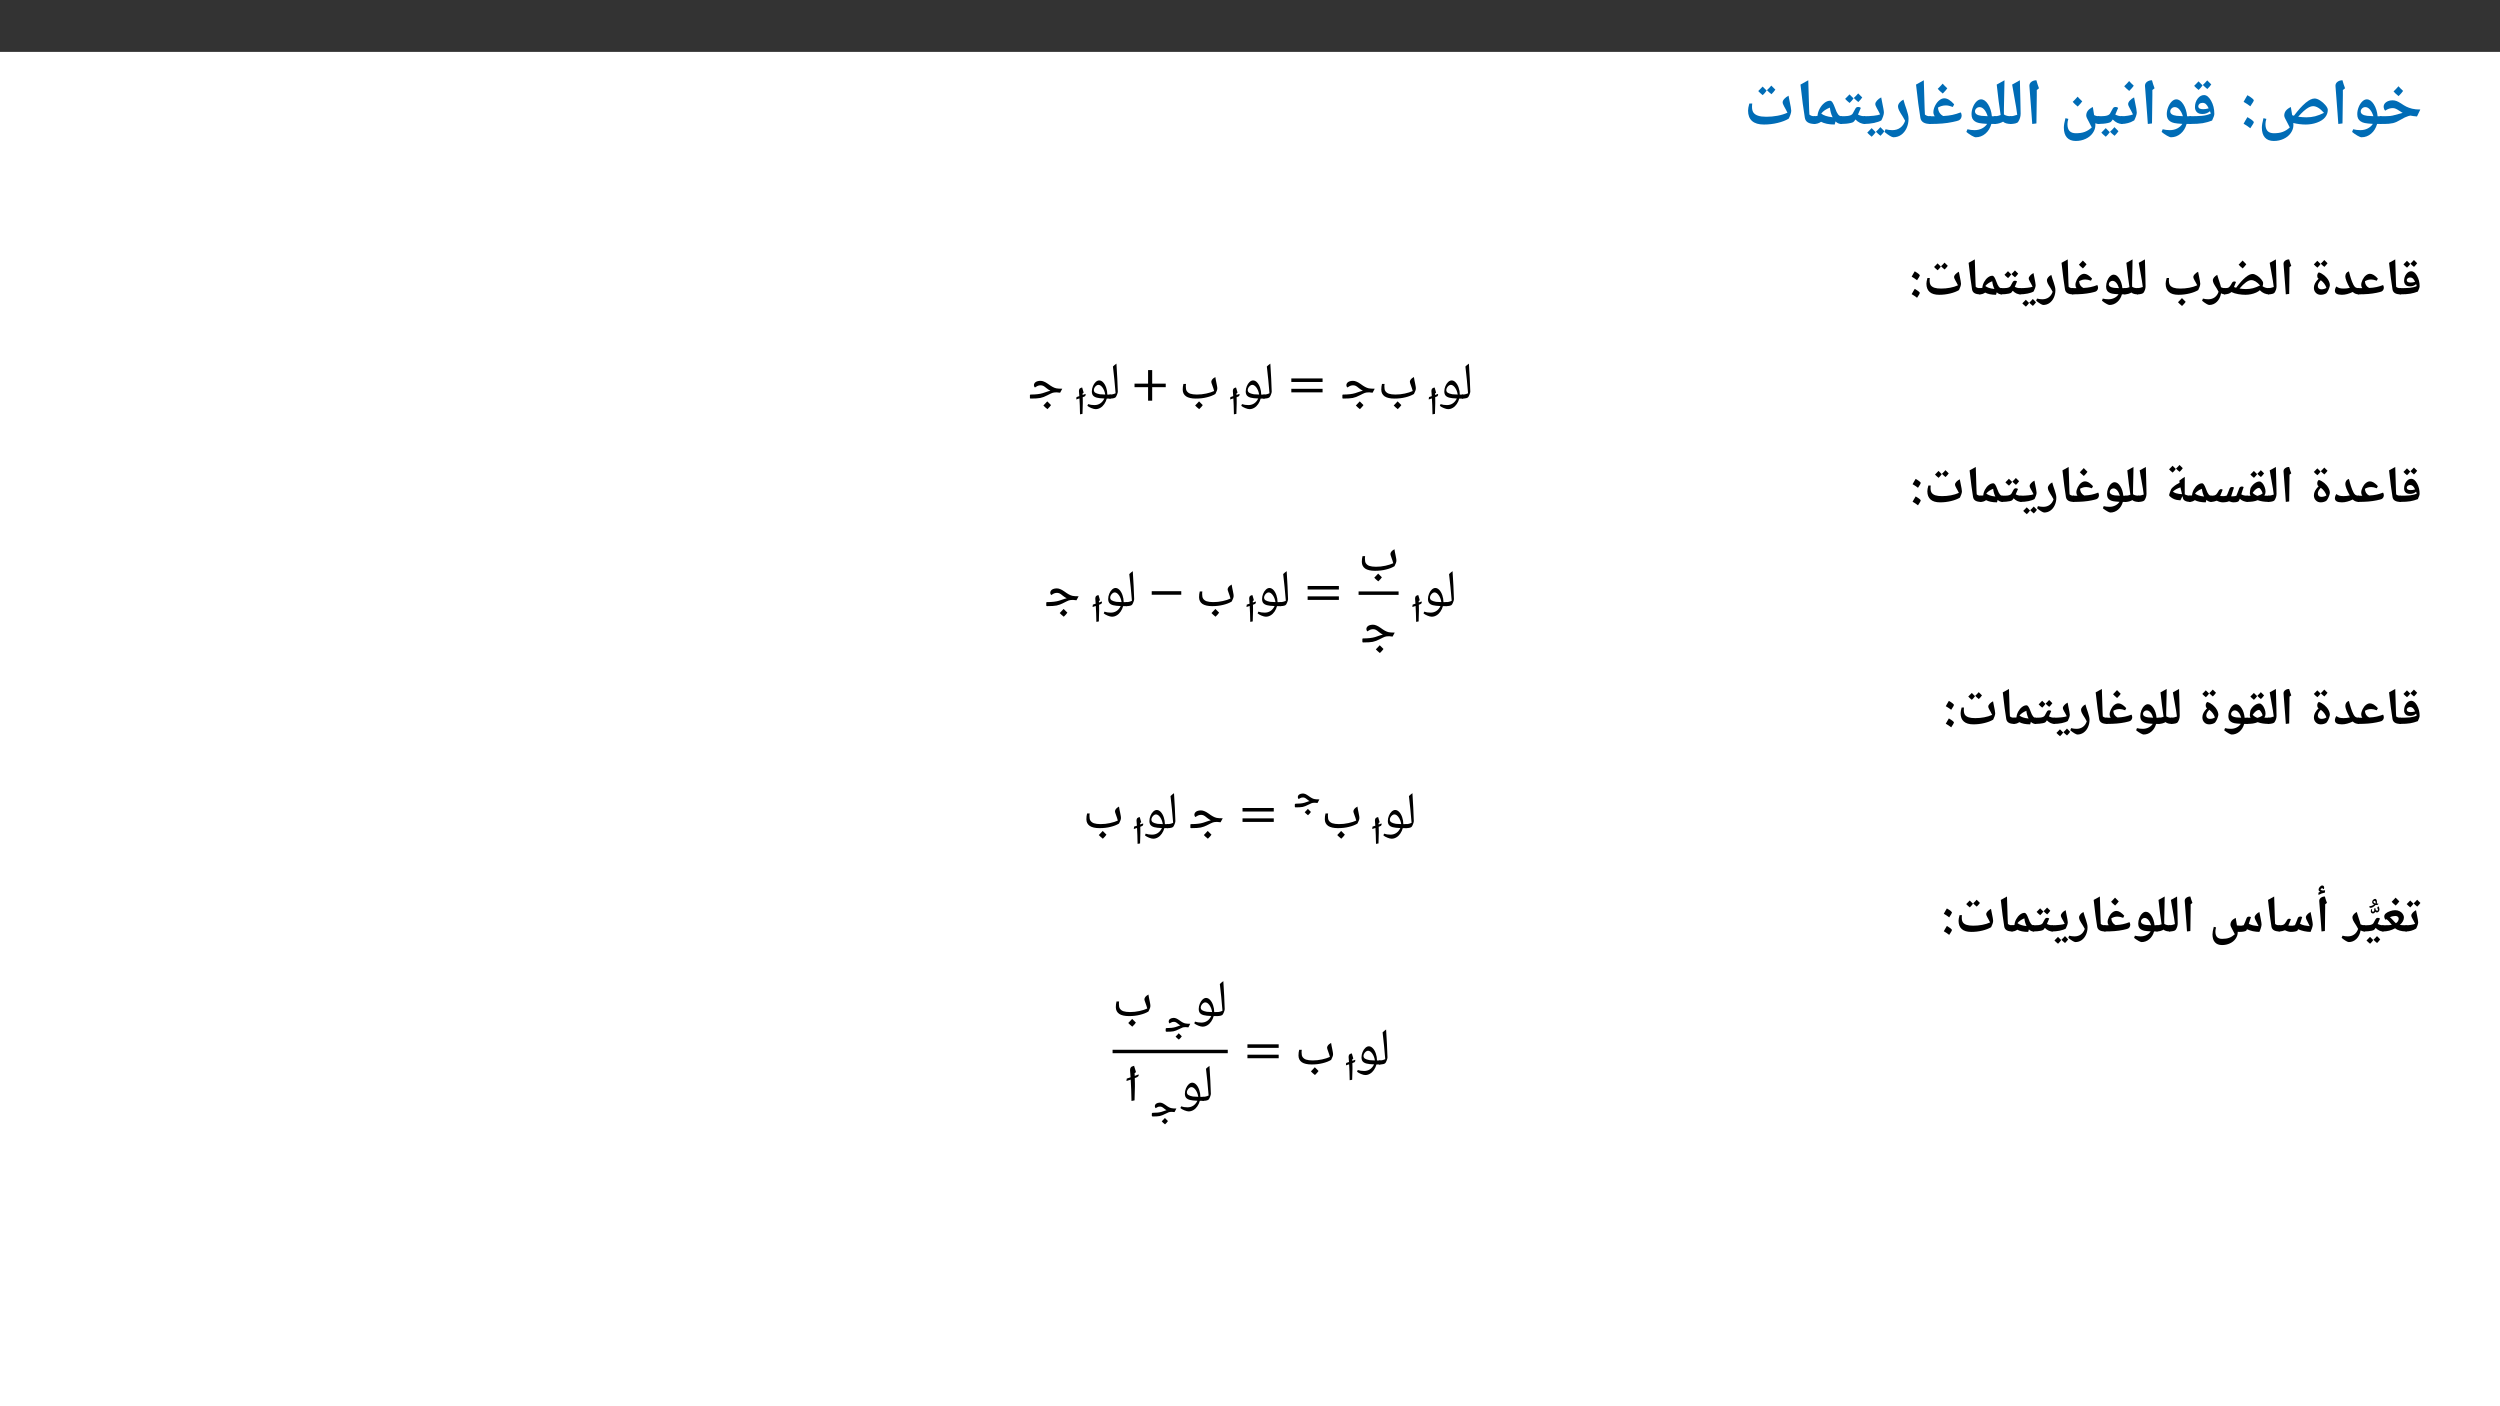 ﻿<?xml version="1.0" encoding="utf-8"?>
<svg xmlns="http://www.w3.org/2000/svg" xmlns:xlink="http://www.w3.org/1999/xlink" viewBox="0 0 960 540" version="1.1">
  <rect x="0" y="0" width="960" height="540" fill="#333333" stroke="none"/>
  <defs>
    <g>
      <symbol overflow="visible" id="glyph0-0">
        <path style="stroke:none;" d="M 2.359 -17.844 L 12.625 -17.844 L 12.625 0 L 2.359 0 Z M 3.625 -1.266 L 11.359 -1.266 L 11.359 -16.578 L 3.625 -16.578 Z M 3.625 -1.266 " />
      </symbol>
      <symbol overflow="visible" id="glyph0-1">
        <path style="stroke:none;" d="M 0 -0.219 C -0.133 -0.219 -0.203 -0.285 -0.203 -0.422 L -0.203 -2.984 C -0.203 -3.117 -0.133 -3.188 0 -3.188 C 1.844 -3.188 3.086 -3.219 3.734 -3.281 C 4.379 -3.352 4.988 -3.477 5.562 -3.656 C 7.008 -4.082 8.023 -4.359 8.609 -4.484 L 8.125 -4.75 L 7.234 -5.328 C 6.711 -5.68 6.27 -5.93 5.906 -6.078 C 5.539 -6.234 5.18 -6.312 4.828 -6.312 C 4.328 -6.312 3.848 -6.238 3.391 -6.094 C 2.93 -5.945 2.426 -5.691 1.875 -5.328 C 1.719 -5.473 1.582 -5.691 1.469 -5.984 C 1.352 -6.285 1.297 -6.57 1.297 -6.844 C 1.297 -7.551 1.617 -8.133 2.266 -8.594 C 2.922 -9.062 3.742 -9.297 4.734 -9.297 C 5.266 -9.297 5.773 -9.203 6.266 -9.016 C 6.754 -8.828 7.312 -8.531 7.938 -8.125 C 8.688 -7.613 9.375 -7.195 10 -6.875 C 10.633 -6.562 11.379 -6.297 12.234 -6.078 C 13.098 -5.867 14.145 -5.766 15.375 -5.766 L 14.094 -3.094 C 12.969 -3.195 12.125 -3.312 11.562 -3.438 L 10.766 -3.25 C 9.93 -3 8.938 -2.523 7.781 -1.828 C 7.258 -1.516 6.758 -1.25 6.281 -1.031 C 5.801 -0.82 5.344 -0.66 4.906 -0.547 C 4.469 -0.441 3.93 -0.359 3.297 -0.297 C 2.672 -0.242 1.57 -0.219 0 -0.219 Z M 7.203 -11.125 Z M 7.984 1.438 Z M 8.766 -12.906 C 8.367 -12.32 7.785 -11.656 7.016 -10.906 C 6.191 -11.57 5.551 -12.172 5.094 -12.703 C 5.852 -13.441 6.484 -14.109 6.984 -14.703 C 7.336 -14.285 7.93 -13.688 8.766 -12.906 Z M 7.016 -10.672 Z M 7 -15.312 Z M 7 -15.312 " />
      </symbol>
      <symbol overflow="visible" id="glyph0-2">
        <path style="stroke:none;" d="M 12.422 -0.219 L 10.875 -0.219 C 10.445 1.332 9.688 2.57 8.594 3.5 C 7.5 4.426 6.266 4.891 4.891 4.891 C 4.566 4.891 4.039 4.68 3.312 4.266 C 2.582 3.848 1.906 3.375 1.281 2.844 L 1.688 1.812 C 2.57 2.039 3.484 2.156 4.422 2.156 C 5.473 2.156 6.426 1.938 7.281 1.5 C 8.133 1.062 8.789 0.477 9.25 -0.25 C 7.82 -0.332 6.785 -0.441 6.141 -0.578 C 5.504 -0.711 4.969 -0.93 4.531 -1.234 C 4.094 -1.535 3.77 -1.91 3.562 -2.359 C 3.363 -2.805 3.266 -3.348 3.266 -3.984 C 3.266 -4.891 3.441 -5.785 3.797 -6.672 C 4.148 -7.566 4.609 -8.289 5.172 -8.844 C 5.742 -9.395 6.32 -9.672 6.906 -9.672 C 7.906 -9.672 8.805 -9.039 9.609 -7.781 C 10.41 -6.531 10.898 -5 11.078 -3.188 L 12.422 -3.188 C 12.555 -3.188 12.625 -3.117 12.625 -2.984 L 12.625 -0.422 C 12.625 -0.285 12.555 -0.219 12.422 -0.219 Z M 6.344 -6.688 C 5.852 -6.688 5.438 -6.516 5.094 -6.172 C 4.758 -5.836 4.594 -5.461 4.594 -5.047 C 4.594 -4.129 5.414 -3.562 7.062 -3.344 C 7.414 -3.289 8.211 -3.242 9.453 -3.203 C 9.098 -4.328 8.648 -5.188 8.109 -5.781 C 7.578 -6.383 6.988 -6.688 6.344 -6.688 Z M 6.781 -11.5 Z M 5.5 6.109 Z M 6.656 -15.047 Z M 6.656 -15.047 " />
      </symbol>
      <symbol overflow="visible" id="glyph0-3">
        <path style="stroke:none;" d="M 4.766 -11.172 L 4.625 -0.422 L 3.016 -0.219 L 2.734 -4.188 L 1.922 -14.875 C 1.922 -15.5 2.18 -16.008 2.703 -16.406 C 3.223 -16.801 3.859 -17 4.609 -17 C 4.891 -15.945 5.223 -14.922 5.609 -13.922 L 4.766 -13.266 Z M 3.547 -18.219 Z M 3.766 1.438 Z M 3.766 1.438 " />
      </symbol>
      <symbol overflow="visible" id="glyph0-4">
        <path style="stroke:none;" d="M 6.281 6.312 C 4.789 6.312 3.656 5.867 2.875 4.984 C 2.094 4.109 1.703 2.836 1.703 1.172 C 1.703 0.336 1.906 -0.863 2.312 -2.438 L 3.422 -2.172 C 3.191 -1.41 3.078 -0.75 3.078 -0.188 C 3.078 1 3.344 1.883 3.875 2.469 C 4.414 3.051 5.238 3.344 6.344 3.344 C 7.664 3.344 8.785 3.172 9.703 2.828 C 10.629 2.492 11.535 1.926 12.422 1.125 L 11.703 -0.281 C 11.129 -1.344 10.75 -2.078 10.562 -2.484 C 10.383 -2.891 10.297 -3.207 10.297 -3.438 C 10.297 -4.145 10.5 -4.766 10.906 -5.297 C 11.32 -5.836 11.961 -6.316 12.828 -6.734 C 12.848 -6.641 12.863 -6.539 12.875 -6.438 C 12.883 -6.344 13.039 -5.395 13.344 -3.594 L 14.016 -3.375 C 17.359 -7.789 20.004 -10 21.953 -10 C 22.555 -10 23.254 -9.75 24.047 -9.25 C 24.836 -8.75 25.531 -8.141 26.125 -7.422 C 26.719 -6.711 27.016 -6.117 27.016 -5.641 C 27.016 -4.555 26.664 -3.594 25.969 -2.75 C 25.27 -1.906 24.227 -1.234 22.844 -0.734 C 21.457 -0.242 20.02 0 18.531 0 C 17 0 15.41 -0.195 13.766 -0.594 L 13.812 0.188 C 13.812 1.289 13.473 2.316 12.797 3.266 C 12.129 4.223 11.219 4.969 10.062 5.5 C 8.914 6.039 7.656 6.312 6.281 6.312 Z M 18.781 -2.766 C 19.977 -2.766 21.102 -2.898 22.156 -3.172 C 23.207 -3.453 24.344 -3.891 25.562 -4.484 C 24.062 -6.203 22.656 -7.062 21.344 -7.062 C 20.852 -7.062 20.305 -6.898 19.703 -6.578 C 19.109 -6.266 18.457 -5.789 17.75 -5.156 C 17.051 -4.52 16.352 -3.801 15.656 -3 C 16.883 -2.844 17.926 -2.766 18.781 -2.766 Z M 16.641 -11.828 Z M 20.25 1.906 Z M 20.25 1.906 " />
      </symbol>
      <symbol overflow="visible" id="glyph0-5">
        <path style="stroke:none;" d="M 1.469 -0.312 C 1.727 -0.75 1.969 -1.176 2.188 -1.594 C 2.406 -2.008 2.656 -2.426 2.938 -2.844 C 4.57 -1.895 5.391 -1.238 5.391 -0.875 C 5.391 -0.645 4.941 0.117 4.047 1.422 C 3.18 0.742 2.32 0.164 1.469 -0.312 Z M 1.469 -8.719 C 1.727 -9.156 1.969 -9.582 2.188 -10 C 2.406 -10.414 2.656 -10.836 2.938 -11.266 C 3.82 -10.754 4.453 -10.332 4.828 -10 C 5.203 -9.676 5.391 -9.441 5.391 -9.297 C 5.391 -9.066 4.941 -8.301 4.047 -7 C 3.211 -7.645 2.352 -8.219 1.469 -8.719 Z M 1.469 -8.719 " />
      </symbol>
      <symbol overflow="visible" id="glyph0-6">
        <path style="stroke:none;" d="M 6.125 1.438 Z M 5.219 -12.781 Z M 8.047 -4.203 C 7.973 -4.422 7.867 -4.723 7.734 -5.109 C 7.328 -4.766 6.879 -4.5 6.391 -4.312 C 5.91 -4.133 5.383 -4.047 4.812 -4.047 C 3.852 -4.047 3.141 -4.297 2.672 -4.797 C 2.203 -5.297 1.969 -5.922 1.969 -6.672 C 1.969 -7.93 2.312 -9.02 3 -9.938 C 3.695 -10.852 4.516 -11.312 5.453 -11.312 C 6.441 -11.312 7.348 -10.582 8.172 -9.125 C 8.992 -7.664 9.406 -5.984 9.406 -4.078 C 9.406 -3.555 9.117 -2.707 8.547 -1.531 C 7.328 -1.062 6.125 -0.723 4.938 -0.516 C 3.75 -0.316 2.113 -0.219 0.031 -0.219 C -0.125 -0.219 -0.203 -0.297 -0.203 -0.453 L -0.203 -2.984 C -0.203 -3.117 -0.125 -3.188 0.031 -3.188 C 1.852 -3.188 3.395 -3.238 4.656 -3.344 C 5.926 -3.457 7.055 -3.742 8.047 -4.203 Z M 3.25 -7.062 C 3.25 -6.664 3.395 -6.367 3.688 -6.172 C 3.988 -5.984 4.473 -5.891 5.141 -5.891 C 5.828 -5.891 6.523 -6 7.234 -6.219 C 6.91 -6.945 6.566 -7.477 6.203 -7.812 C 5.848 -8.156 5.414 -8.328 4.906 -8.328 C 4.395 -8.328 3.988 -8.195 3.688 -7.938 C 3.395 -7.676 3.25 -7.383 3.25 -7.062 Z M 4.891 -15.031 C 4.473 -14.426 3.969 -13.844 3.375 -13.281 C 2.656 -13.844 2.082 -14.367 1.656 -14.859 L 2.547 -15.75 L 3.344 -16.578 C 3.656 -16.223 4.172 -15.707 4.891 -15.031 Z M 8.234 -15.406 C 7.805 -14.781 7.301 -14.191 6.719 -13.641 C 6.031 -14.191 5.457 -14.711 5 -15.203 C 5.613 -15.766 6.172 -16.348 6.672 -16.953 C 6.973 -16.629 7.492 -16.113 8.234 -15.406 Z M 4.969 -17.562 Z M 4.953 -13.281 Z M 4.953 -13.281 " />
      </symbol>
      <symbol overflow="visible" id="glyph0-7">
        <path style="stroke:none;" d="M 0 -0.219 C -0.133 -0.219 -0.203 -0.285 -0.203 -0.422 L -0.203 -2.984 C -0.203 -3.117 -0.133 -3.188 0 -3.188 C 0.832 -3.188 1.664 -3.254 2.5 -3.391 C 3.344 -3.523 3.992 -3.691 4.453 -3.891 C 4.234 -4.379 4.016 -4.82 3.797 -5.219 C 3.578 -5.613 3.379 -5.973 3.203 -6.297 C 3.023 -6.617 2.879 -6.91 2.766 -7.172 C 2.66 -7.43 2.609 -7.672 2.609 -7.891 C 2.609 -8.297 2.832 -8.742 3.281 -9.234 C 3.738 -9.723 4.273 -10.117 4.891 -10.422 L 5.203 -8.797 C 5.68 -6.555 5.922 -5.16 5.922 -4.609 C 5.922 -4.234 5.82 -3.766 5.625 -3.203 C 5.438 -2.648 5.207 -2.113 4.938 -1.594 C 3.426 -0.676 1.781 -0.219 0 -0.219 Z M 3.469 -12.25 Z M 3.172 1.438 Z M 4.766 -14.906 C 4.367 -14.32 3.785 -13.656 3.016 -12.906 C 2.191 -13.57 1.551 -14.172 1.094 -14.703 C 1.852 -15.441 2.484 -16.109 2.984 -16.703 C 3.336 -16.285 3.93 -15.688 4.766 -14.906 Z M 3.016 -12.672 Z M 3 -17.312 Z M 3 -17.312 " />
      </symbol>
      <symbol overflow="visible" id="glyph0-8">
        <path style="stroke:none;" d="M 0 -0.219 C -0.133 -0.219 -0.203 -0.285 -0.203 -0.422 L -0.203 -2.984 C -0.203 -3.117 -0.133 -3.188 0 -3.188 C 1.344 -3.188 2.25 -3.223 2.719 -3.297 C 3.195 -3.367 3.582 -3.477 3.875 -3.625 C 4.176 -3.77 4.398 -3.953 4.547 -4.172 C 4.703 -4.391 4.953 -4.848 5.297 -5.547 C 5.566 -6.098 5.797 -6.438 5.984 -6.562 C 6.18 -6.688 6.422 -6.75 6.703 -6.75 C 7.109 -6.75 7.438 -6.629 7.688 -6.391 C 7.238 -5.305 6.875 -4.453 6.594 -3.828 C 7.383 -3.398 8.266 -3.188 9.234 -3.188 C 9.367 -3.188 9.438 -3.117 9.438 -2.984 L 9.438 -0.422 C 9.438 -0.285 9.367 -0.219 9.234 -0.219 C 7.961 -0.219 6.754 -0.789 5.609 -1.938 C 5.273 -1.406 5 -1.07 4.781 -0.938 C 4.57 -0.812 4.219 -0.691 3.719 -0.578 C 3.227 -0.461 2.66 -0.375 2.016 -0.312 C 1.367 -0.25 0.695 -0.219 0 -0.219 Z M 5.406 -8.594 Z M 4.719 1.438 Z M 4.469 2.938 C 4.051 3.539 3.539 4.125 2.938 4.688 C 2.133 4.02 1.566 3.492 1.234 3.109 L 2.125 2.203 L 2.922 1.375 C 3.141 1.633 3.656 2.156 4.469 2.938 Z M 7.812 2.562 C 7.477 3.082 6.977 3.672 6.312 4.328 C 5.57 3.742 4.992 3.219 4.578 2.75 C 5.109 2.289 5.672 1.707 6.266 1 C 6.359 1.102 6.875 1.625 7.812 2.562 Z M 4.609 1 Z M 4.594 4.938 Z M 4.594 2.984 Z M 4.594 2.984 " />
      </symbol>
      <symbol overflow="visible" id="glyph0-9">
        <path style="stroke:none;" d="M 15.406 -0.422 C 15.406 -0.285 15.332 -0.219 15.188 -0.219 C 14.707 -0.219 14.238 -0.305 13.781 -0.484 L 13.812 0.188 C 13.812 1.289 13.473 2.316 12.797 3.266 C 12.129 4.223 11.219 4.969 10.062 5.5 C 8.914 6.039 7.656 6.312 6.281 6.312 C 4.789 6.312 3.656 5.867 2.875 4.984 C 2.094 4.109 1.703 2.836 1.703 1.172 C 1.703 0.336 1.906 -0.863 2.312 -2.438 L 3.422 -2.172 C 3.191 -1.41 3.078 -0.75 3.078 -0.188 C 3.078 1 3.344 1.883 3.875 2.469 C 4.414 3.051 5.238 3.344 6.344 3.344 C 7.664 3.344 8.785 3.172 9.703 2.828 C 10.629 2.492 11.535 1.926 12.422 1.125 L 11.703 -0.281 C 11.129 -1.344 10.75 -2.078 10.562 -2.484 C 10.383 -2.891 10.297 -3.207 10.297 -3.438 C 10.297 -4.145 10.5 -4.766 10.906 -5.297 C 11.32 -5.836 11.961 -6.316 12.828 -6.734 C 12.891 -6.203 13.055 -5.164 13.328 -3.625 C 13.879 -3.332 14.5 -3.188 15.188 -3.188 C 15.332 -3.188 15.406 -3.117 15.406 -2.984 Z M 6.812 -6.734 Z M 0.844 6.328 Z M 6.781 7.531 Z M 8.766 -8.906 C 8.367 -8.32 7.785 -7.656 7.016 -6.906 C 6.191 -7.57 5.551 -8.172 5.094 -8.703 C 5.852 -9.441 6.484 -10.109 6.984 -10.703 C 7.336 -10.285 7.93 -9.688 8.766 -8.906 Z M 7.016 -6.672 Z M 7 -11.312 Z M 7 -11.312 " />
      </symbol>
      <symbol overflow="visible" id="glyph0-10">
        <path style="stroke:none;" d="M 0.688 -15.344 L 3.656 -17 C 3.707 -14.238 3.77 -11.797 3.844 -9.672 C 3.914 -7.547 3.953 -5.719 3.953 -4.188 C 3.953 -3.039 3.629 -1.977 2.984 -1 C 2.816 -0.758 2.457 -0.566 1.906 -0.422 C 1.363 -0.285 0.727 -0.219 0 -0.219 C -0.133 -0.219 -0.203 -0.285 -0.203 -0.422 L -0.203 -2.984 C -0.203 -3.117 -0.133 -3.188 0 -3.188 C 0.75 -3.188 1.629 -3.375 2.641 -3.75 C 2.504 -4.727 2.363 -5.695 2.219 -6.656 C 2.07 -7.625 1.562 -10.52 0.688 -15.344 Z M 1.984 -18.219 Z M 2.875 1.438 Z M 2.875 1.438 " />
      </symbol>
      <symbol overflow="visible" id="glyph0-11">
        <path style="stroke:none;" d="M 0 -0.219 C -0.133 -0.219 -0.203 -0.285 -0.203 -0.422 L -0.203 -2.984 C -0.203 -3.117 -0.133 -3.188 0 -3.188 C 0.801 -3.188 1.578 -3.344 2.328 -3.656 C 1.828 -6.82 1.328 -10.719 0.828 -15.344 L 3.812 -17 L 3.766 -14.438 C 3.672 -11.238 3.613 -8.445 3.594 -6.062 L 3.594 -3.875 C 3.969 -3.625 4.367 -3.445 4.797 -3.344 C 5.234 -3.238 5.742 -3.188 6.328 -3.188 C 6.473 -3.188 6.547 -3.117 6.547 -2.984 L 6.547 -0.422 C 6.547 -0.285 6.473 -0.219 6.328 -0.219 C 4.93 -0.219 3.91 -0.508 3.266 -1.094 C 2.879 -0.863 2.398 -0.66 1.828 -0.484 C 1.266 -0.305 0.656 -0.219 0 -0.219 Z M 1.984 -18.219 Z M 3.062 1.438 Z M 3.062 1.438 " />
      </symbol>
      <symbol overflow="visible" id="glyph0-12">
        <path style="stroke:none;" d="M 0 -0.219 C -0.133 -0.219 -0.203 -0.285 -0.203 -0.422 L -0.203 -2.984 C -0.203 -3.117 -0.133 -3.188 0 -3.188 L 1.938 -3.188 C 1.594 -3.688 1.422 -4.195 1.422 -4.719 C 1.422 -5.5 1.641 -6.332 2.078 -7.219 C 2.523 -8.113 3.066 -8.812 3.703 -9.312 C 4.336 -9.82 4.973 -10.078 5.609 -10.078 C 6.766 -10.078 8.031 -9.305 9.406 -7.766 L 8.891 -6.75 C 7.859 -7.145 6.977 -7.344 6.25 -7.344 C 5.664 -7.344 5.141 -7.273 4.672 -7.141 C 4.211 -7.016 3.723 -6.812 3.203 -6.531 C 3.285 -5 3.957 -3.91 5.219 -3.266 C 6.531 -3.336 7.703 -3.484 8.734 -3.703 C 9.773 -3.93 10.82 -4.25 11.875 -4.656 C 12.008 -4.551 12.109 -4.375 12.172 -4.125 C 12.242 -3.883 12.281 -3.66 12.281 -3.453 C 12.281 -3.047 12.18 -2.676 11.984 -2.344 C 11.797 -2.02 11.539 -1.773 11.219 -1.609 C 10.906 -1.453 10.102 -1.238 8.812 -0.969 C 7.531 -0.695 6.195 -0.504 4.812 -0.391 C 3.438 -0.273 1.832 -0.219 0 -0.219 Z M 5.234 -11.906 Z M 6.828 1.438 Z M 6.766 -13.906 C 6.367 -13.32 5.785 -12.656 5.016 -11.906 C 4.191 -12.57 3.551 -13.172 3.094 -13.703 C 3.852 -14.441 4.484 -15.109 4.984 -15.703 C 5.336 -15.285 5.93 -14.688 6.766 -13.906 Z M 5.016 -11.672 Z M 5 -16.312 Z M 5 -16.312 " />
      </symbol>
      <symbol overflow="visible" id="glyph0-13">
        <path style="stroke:none;" d="M 7.625 -0.422 C 7.625 -0.285 7.555 -0.219 7.422 -0.219 C 5.117 -0.219 3.836 -1.008 3.578 -2.594 C 3.328 -4.176 3.062 -5.969 2.781 -7.969 C 2.508 -9.969 2.219 -12.426 1.906 -15.344 L 4.891 -17 L 5.234 -5.547 L 5.234 -5.781 L 5.328 -3.828 C 5.629 -3.578 5.945 -3.406 6.281 -3.312 C 6.613 -3.219 7.008 -3.172 7.469 -3.172 C 7.57 -3.172 7.625 -3.109 7.625 -2.984 Z M 3.203 -18.219 Z M 4.328 1.438 Z M 4.328 1.438 " />
      </symbol>
      <symbol overflow="visible" id="glyph0-14">
        <path style="stroke:none;" d="M 2.547 4.891 C 2.266 4.891 1.805 4.703 1.172 4.328 C 0.547 3.953 -0.129 3.457 -0.859 2.844 L -0.453 1.812 C 0.441 2.039 1.289 2.156 2.094 2.156 C 3.32 2.156 4.359 1.844 5.203 1.219 C 6.047 0.602 6.664 -0.281 7.062 -1.438 C 6.801 -1.957 6.516 -2.469 6.203 -2.969 C 5.453 -4.113 4.953 -4.961 4.703 -5.516 C 4.453 -6.066 4.328 -6.547 4.328 -6.953 C 4.328 -7.43 4.52 -7.91 4.906 -8.391 C 5.289 -8.867 5.789 -9.266 6.406 -9.578 C 6.562 -8.941 6.75 -8.301 6.969 -7.656 C 7.195 -7.008 7.414 -6.375 7.625 -5.75 C 7.832 -5.125 8.008 -4.516 8.156 -3.922 C 8.301 -3.328 8.375 -2.766 8.375 -2.234 C 8.375 -0.922 8.125 0.281 7.625 1.375 C 7.125 2.469 6.43 3.328 5.547 3.953 C 4.66 4.578 3.66 4.891 2.547 4.891 Z M 4.906 -11.406 Z M 2.609 6.109 Z M 2.609 6.109 " />
      </symbol>
      <symbol overflow="visible" id="glyph0-15">
        <path style="stroke:none;" d="M 0 -0.219 C -0.133 -0.219 -0.203 -0.285 -0.203 -0.422 L -0.203 -2.984 C -0.203 -3.117 -0.133 -3.188 0 -3.188 C 1.312 -3.188 2.551 -3.25 3.719 -3.375 C 4.883 -3.508 5.703 -3.68 6.172 -3.891 C 5.941 -4.379 5.719 -4.82 5.5 -5.219 C 5.281 -5.613 5.082 -5.973 4.906 -6.297 C 4.738 -6.617 4.598 -6.91 4.484 -7.172 C 4.379 -7.43 4.328 -7.672 4.328 -7.891 C 4.328 -8.285 4.547 -8.727 4.984 -9.219 C 5.43 -9.719 5.969 -10.117 6.594 -10.422 L 6.906 -8.797 C 7.145 -7.617 7.32 -6.711 7.438 -6.078 C 7.562 -5.441 7.625 -4.953 7.625 -4.609 C 7.625 -4.234 7.531 -3.766 7.344 -3.203 C 7.156 -2.648 6.926 -2.113 6.656 -1.594 C 5.969 -1.188 5 -0.852 3.75 -0.594 C 2.5 -0.344 1.25 -0.219 0 -0.219 Z M 4.812 -12.25 Z M 4.391 1.438 Z M 4.469 2.938 C 4.051 3.539 3.539 4.125 2.938 4.688 C 2.133 4.02 1.566 3.492 1.234 3.109 L 2.125 2.203 L 2.922 1.375 C 3.141 1.633 3.656 2.156 4.469 2.938 Z M 7.812 2.562 C 7.477 3.082 6.977 3.672 6.312 4.328 C 5.57 3.742 4.992 3.219 4.578 2.75 C 5.109 2.289 5.672 1.707 6.266 1 C 6.359 1.102 6.875 1.625 7.812 2.562 Z M 4.609 1 Z M 4.594 4.938 Z M 4.594 2.984 Z M 4.594 2.984 " />
      </symbol>
      <symbol overflow="visible" id="glyph0-16">
        <path style="stroke:none;" d="M 0 -0.219 C -0.133 -0.219 -0.203 -0.285 -0.203 -0.422 L -0.203 -2.984 C -0.203 -3.117 -0.133 -3.188 0 -3.188 C 1.344 -3.188 2.25 -3.223 2.719 -3.297 C 3.195 -3.367 3.582 -3.477 3.875 -3.625 C 4.176 -3.77 4.398 -3.953 4.547 -4.172 C 4.703 -4.391 4.953 -4.848 5.297 -5.547 C 5.566 -6.098 5.797 -6.438 5.984 -6.562 C 6.18 -6.688 6.422 -6.75 6.703 -6.75 C 7.109 -6.75 7.438 -6.629 7.688 -6.391 C 7.238 -5.305 6.875 -4.453 6.594 -3.828 C 7.383 -3.398 8.266 -3.188 9.234 -3.188 C 9.367 -3.188 9.438 -3.117 9.438 -2.984 L 9.438 -0.422 C 9.438 -0.285 9.367 -0.219 9.234 -0.219 C 7.961 -0.219 6.754 -0.789 5.609 -1.938 C 5.273 -1.406 5 -1.07 4.781 -0.938 C 4.57 -0.812 4.219 -0.691 3.719 -0.578 C 3.227 -0.461 2.66 -0.375 2.016 -0.312 C 1.367 -0.25 0.695 -0.219 0 -0.219 Z M 5.406 -8.594 Z M 4.719 1.438 Z M 4.891 -10.031 C 4.473 -9.426 3.969 -8.844 3.375 -8.281 C 2.656 -8.844 2.082 -9.367 1.656 -9.859 L 2.547 -10.75 L 3.344 -11.578 C 3.656 -11.223 4.172 -10.707 4.891 -10.031 Z M 8.234 -10.406 C 7.805 -9.781 7.301 -9.191 6.719 -8.641 C 6.031 -9.191 5.457 -9.711 5 -10.203 C 5.613 -10.766 6.172 -11.348 6.672 -11.953 C 6.973 -11.629 7.492 -11.113 8.234 -10.406 Z M 4.969 -12.562 Z M 4.953 -8.281 Z M 4.953 -8.281 " />
      </symbol>
      <symbol overflow="visible" id="glyph0-17">
        <path style="stroke:none;" d="M 10.75 -0.484 C 10.75 -0.305 10.656 -0.219 10.469 -0.219 C 9.633 -0.219 8.891 -0.539 8.234 -1.188 L 7.891 0 C 6.816 0 5.82 -0.094 4.906 -0.281 C 4 -0.477 3.254 -0.734 2.672 -1.047 C 2.211 -0.742 1.773 -0.531 1.359 -0.406 C 0.941 -0.281 0.488 -0.219 0 -0.219 C -0.133 -0.219 -0.203 -0.285 -0.203 -0.422 L -0.203 -2.984 C -0.203 -3.117 -0.133 -3.188 0 -3.188 C 0.375 -3.188 0.754 -3.227 1.141 -3.312 L 1.312 -3.344 C 1.375 -4.258 1.656 -5.18 2.156 -6.109 C 2.664 -7.035 3.27 -7.77 3.969 -8.312 C 4.676 -8.863 5.391 -9.141 6.109 -9.141 C 6.453 -9.141 6.77 -8.922 7.062 -8.484 C 7.352 -8.055 7.703 -7.285 8.109 -6.172 C 8.461 -5.141 8.828 -4.383 9.203 -3.906 C 9.586 -3.426 10.008 -3.188 10.469 -3.188 C 10.656 -3.188 10.75 -3.102 10.75 -2.938 Z M 6.062 -6.5 C 4.594 -5.938 3.484 -5.176 2.734 -4.219 C 3.617 -3.5 5.023 -3.031 6.953 -2.812 L 7.109 -2.781 C 6.555 -3.875 6.207 -5.113 6.062 -6.5 Z M 5.109 -10.969 Z M 5.922 1.438 Z M 5.922 1.438 " />
      </symbol>
      <symbol overflow="visible" id="glyph0-18">
        <path style="stroke:none;" d="M 7.844 0 C 5.832 0 4.312 -0.453 3.281 -1.359 C 2.258 -2.273 1.75 -3.598 1.75 -5.328 C 1.75 -6.016 1.91 -6.926 2.234 -8.062 L 3.359 -8.062 C 3.336 -7.988 3.316 -7.805 3.297 -7.516 C 3.273 -7.223 3.266 -7 3.266 -6.844 C 3.266 -5.863 3.453 -5.109 3.828 -4.578 C 4.203 -4.055 4.789 -3.66 5.594 -3.391 C 6.406 -3.117 7.461 -2.984 8.766 -2.984 C 10.223 -2.984 11.648 -3.113 13.047 -3.375 C 14.453 -3.633 15.727 -4.023 16.875 -4.547 C 16.656 -5.035 16.43 -5.473 16.203 -5.859 C 15.984 -6.254 15.785 -6.613 15.609 -6.938 C 15.441 -7.27 15.301 -7.566 15.188 -7.828 C 15.082 -8.086 15.031 -8.328 15.031 -8.547 C 15.031 -8.953 15.25 -9.395 15.688 -9.875 C 16.133 -10.363 16.672 -10.766 17.297 -11.078 L 17.609 -9.453 C 18.086 -7.211 18.328 -5.82 18.328 -5.281 C 18.328 -4.895 18.227 -4.41 18.031 -3.828 C 17.832 -3.254 17.609 -2.734 17.359 -2.266 C 16.254 -1.586 14.844 -1.039 13.125 -0.625 C 11.406 -0.207 9.645 0 7.844 0 Z M 9.125 -11.438 Z M 9.453 1.438 Z M 8.891 -13.031 C 8.473 -12.426 7.969 -11.844 7.375 -11.281 C 6.656 -11.844 6.082 -12.367 5.656 -12.859 L 6.547 -13.75 L 7.344 -14.578 C 7.656 -14.223 8.172 -13.707 8.891 -13.031 Z M 12.234 -13.406 C 11.805 -12.781 11.301 -12.191 10.719 -11.641 C 10.031 -12.191 9.457 -12.711 9 -13.203 C 9.613 -13.766 10.172 -14.348 10.672 -14.953 C 10.973 -14.629 11.492 -14.113 12.234 -13.406 Z M 8.969 -15.562 Z M 8.953 -11.281 Z M 8.953 -11.281 " />
      </symbol>
      <symbol overflow="visible" id="glyph1-0">
        <path style="stroke:none;" d="M 1.891 -14.281 L 10.094 -14.281 L 10.094 0 L 1.891 0 Z M 2.906 -1.016 L 9.078 -1.016 L 9.078 -13.266 L 2.906 -13.266 Z M 2.906 -1.016 " />
      </symbol>
      <symbol overflow="visible" id="glyph1-1">
        <path style="stroke:none;" d="M 4.906 1.156 Z M 4.172 -10.219 Z M 6.438 -3.359 C 6.375 -3.535 6.289 -3.781 6.188 -4.094 C 5.863 -3.812 5.508 -3.598 5.125 -3.453 C 4.738 -3.316 4.312 -3.25 3.844 -3.25 C 3.082 -3.25 2.516 -3.445 2.141 -3.844 C 1.766 -4.238 1.578 -4.734 1.578 -5.328 C 1.578 -6.348 1.852 -7.223 2.406 -7.953 C 2.969 -8.68 3.617 -9.047 4.359 -9.047 C 5.148 -9.047 5.875 -8.461 6.531 -7.297 C 7.195 -6.129 7.531 -4.785 7.531 -3.266 C 7.531 -2.848 7.301 -2.172 6.844 -1.234 C 5.863 -0.859 4.895 -0.586 3.938 -0.422 C 2.988 -0.254 1.68 -0.172 0.016 -0.172 C -0.109 -0.172 -0.172 -0.234 -0.172 -0.359 L -0.172 -2.391 C -0.172 -2.492 -0.109 -2.547 0.016 -2.547 C 1.484 -2.547 2.723 -2.586 3.734 -2.672 C 4.742 -2.766 5.645 -2.992 6.438 -3.359 Z M 2.594 -5.656 C 2.594 -5.332 2.711 -5.094 2.953 -4.938 C 3.191 -4.781 3.578 -4.703 4.109 -4.703 C 4.66 -4.703 5.223 -4.789 5.797 -4.969 C 5.535 -5.551 5.258 -5.977 4.969 -6.25 C 4.688 -6.52 4.336 -6.656 3.922 -6.656 C 3.516 -6.656 3.191 -6.551 2.953 -6.344 C 2.711 -6.133 2.594 -5.906 2.594 -5.656 Z M 3.922 -11.828 C 3.586 -11.336 3.18 -10.867 2.703 -10.422 C 2.129 -10.867 1.672 -11.289 1.328 -11.688 L 2.047 -12.406 L 2.672 -13.062 C 2.922 -12.781 3.336 -12.367 3.922 -11.828 Z M 6.594 -12.125 C 6.25 -11.625 5.844 -11.156 5.375 -10.719 C 4.82 -11.156 4.363 -11.57 4 -11.969 C 4.488 -12.414 4.938 -12.879 5.344 -13.359 C 5.582 -13.109 6 -12.695 6.594 -12.125 Z M 3.969 -13.844 Z M 3.969 -10.422 Z M 3.969 -10.422 " />
      </symbol>
      <symbol overflow="visible" id="glyph1-2">
        <path style="stroke:none;" d="M 6.109 -0.344 C 6.109 -0.227 6.051 -0.172 5.938 -0.172 C 4.094 -0.172 3.066 -0.801 2.859 -2.062 C 2.66 -3.332 2.453 -4.766 2.234 -6.359 C 2.016 -7.961 1.781 -9.938 1.531 -12.281 L 3.906 -13.594 L 4.188 -4.438 L 4.188 -4.625 L 4.266 -3.062 C 4.504 -2.863 4.754 -2.727 5.016 -2.656 C 5.285 -2.582 5.609 -2.547 5.984 -2.547 C 6.066 -2.547 6.109 -2.492 6.109 -2.391 Z M 2.562 -14.578 Z M 3.469 1.156 Z M 3.469 1.156 " />
      </symbol>
      <symbol overflow="visible" id="glyph1-3">
        <path style="stroke:none;" d="M 0 -0.172 C -0.113 -0.172 -0.172 -0.227 -0.172 -0.344 L -0.172 -2.391 C -0.172 -2.492 -0.113 -2.547 0 -2.547 L 1.547 -2.547 C 1.273 -2.941 1.141 -3.352 1.141 -3.781 C 1.141 -4.395 1.316 -5.062 1.672 -5.781 C 2.023 -6.5 2.453 -7.055 2.953 -7.453 C 3.461 -7.859 3.977 -8.062 4.5 -8.062 C 5.414 -8.062 6.426 -7.445 7.531 -6.219 L 7.109 -5.406 C 6.285 -5.719 5.582 -5.875 5 -5.875 C 4.531 -5.875 4.109 -5.82 3.734 -5.719 C 3.367 -5.613 2.977 -5.445 2.562 -5.219 C 2.625 -4 3.164 -3.133 4.188 -2.625 C 5.227 -2.676 6.164 -2.789 7 -2.969 C 7.832 -3.145 8.664 -3.398 9.5 -3.734 C 9.602 -3.641 9.68 -3.492 9.734 -3.297 C 9.797 -3.109 9.828 -2.93 9.828 -2.766 C 9.828 -2.441 9.75 -2.145 9.594 -1.875 C 9.438 -1.613 9.234 -1.414 8.984 -1.281 C 8.734 -1.156 8.094 -0.984 7.062 -0.766 C 6.031 -0.555 4.961 -0.406 3.859 -0.312 C 2.754 -0.219 1.469 -0.172 0 -0.172 Z M 4.188 -9.516 Z M 5.453 1.156 Z M 5.453 1.156 " />
      </symbol>
      <symbol overflow="visible" id="glyph1-4">
        <path style="stroke:none;" d="M 9.875 -0.172 C 8.938 -0.172 8.16 -0.477 7.547 -1.094 C 6.066 -0.363 4.676 0 3.375 0 C 1.582 0 0.688 -0.52 0.688 -1.562 C 0.688 -1.844 0.742 -2.133 0.859 -2.438 C 0.973 -2.75 1.113 -3 1.281 -3.188 C 1.602 -2.914 1.977 -2.711 2.406 -2.578 C 2.832 -2.453 3.363 -2.391 4 -2.391 C 4.781 -2.391 5.582 -2.477 6.406 -2.656 C 5.883 -3.562 5.469 -4.414 5.156 -5.219 C 4.844 -6.031 4.688 -6.629 4.688 -7.016 C 4.688 -7.492 4.801 -7.91 5.031 -8.266 C 5.27 -8.617 5.617 -8.863 6.078 -9 C 6.598 -6.832 7.164 -5.129 7.781 -3.891 C 8.031 -3.391 8.305 -3.039 8.609 -2.844 C 8.922 -2.645 9.344 -2.547 9.875 -2.547 C 9.988 -2.547 10.047 -2.492 10.047 -2.391 L 10.047 -0.344 C 10.047 -0.227 9.988 -0.172 9.875 -0.172 Z M 4.516 -10.469 Z M 4.781 1.156 Z M 4.781 1.156 " />
      </symbol>
      <symbol overflow="visible" id="glyph1-5">
        <path style="stroke:none;" d="M 3.641 -7.281 C 3.641 -7.562 3.695 -7.828 3.812 -8.078 C 3.926 -8.328 4.078 -8.504 4.266 -8.609 C 5.016 -8.367 5.711 -7.977 6.359 -7.438 C 7.016 -6.895 7.531 -6.285 7.906 -5.609 C 8.289 -4.93 8.484 -4.289 8.484 -3.688 C 8.484 -3.457 8.398 -3.102 8.234 -2.625 C 8.078 -2.145 7.879 -1.707 7.641 -1.312 C 7.41 -0.914 7.219 -0.664 7.062 -0.562 C 6.812 -0.395 6.5 -0.258 6.125 -0.156 C 5.758 -0.051 5.375 0 4.969 0 C 4.207 0 3.582 -0.254 3.094 -0.766 C 2.602 -1.273 2.359 -1.922 2.359 -2.703 C 2.359 -3.254 2.5 -3.812 2.781 -4.375 C 3.07 -4.945 3.535 -5.551 4.172 -6.188 C 3.953 -6.32 3.805 -6.488 3.734 -6.688 C 3.672 -6.883 3.641 -7.082 3.641 -7.281 Z M 3.859 -3.375 C 3.859 -2.988 3.984 -2.68 4.234 -2.453 C 4.492 -2.223 4.816 -2.109 5.203 -2.109 C 5.953 -2.109 6.609 -2.289 7.172 -2.656 C 6.973 -3.25 6.703 -3.781 6.359 -4.25 C 6.016 -4.727 5.566 -5.176 5.016 -5.594 C 4.242 -4.812 3.859 -4.07 3.859 -3.375 Z M 4.375 -10.062 Z M 5.312 1.156 Z M 4.922 -11.828 C 4.586 -11.336 4.18 -10.867 3.703 -10.422 C 3.129 -10.867 2.672 -11.289 2.328 -11.688 L 3.047 -12.406 L 3.672 -13.062 C 3.922 -12.781 4.336 -12.367 4.922 -11.828 Z M 7.594 -12.125 C 7.25 -11.625 6.844 -11.156 6.375 -10.719 C 5.82 -11.156 5.363 -11.57 5 -11.969 C 5.488 -12.414 5.938 -12.879 6.344 -13.359 C 6.582 -13.109 7 -12.695 7.594 -12.125 Z M 4.969 -13.844 Z M 4.969 -10.422 Z M 4.969 -10.422 " />
      </symbol>
      <symbol overflow="visible" id="glyph1-6">
        <path style="stroke:none;" d="M 3.812 -8.938 L 3.703 -0.344 L 2.406 -0.172 L 2.188 -3.344 L 1.531 -11.891 C 1.531 -12.391 1.738 -12.797 2.156 -13.109 C 2.57 -13.43 3.082 -13.594 3.688 -13.594 C 3.914 -12.75 4.188 -11.93 4.5 -11.141 L 3.812 -10.609 Z M 2.828 -14.578 Z M 3.016 1.156 Z M 3.016 1.156 " />
      </symbol>
      <symbol overflow="visible" id="glyph1-7">
        <path style="stroke:none;" d="M 0.547 -12.281 L 2.922 -13.594 C 2.961 -11.395 3.016 -9.441 3.078 -7.734 C 3.141 -6.035 3.172 -4.57 3.172 -3.344 C 3.172 -2.426 2.91 -1.578 2.391 -0.797 C 2.254 -0.609 1.969 -0.457 1.531 -0.344 C 1.094 -0.227 0.582 -0.172 0 -0.172 C -0.113 -0.172 -0.172 -0.227 -0.172 -0.344 L -0.172 -2.391 C -0.172 -2.492 -0.113 -2.547 0 -2.547 C 0.602 -2.547 1.305 -2.695 2.109 -3 C 2.004 -3.789 1.895 -4.566 1.781 -5.328 C 1.664 -6.098 1.254 -8.414 0.547 -12.281 Z M 1.578 -14.578 Z M 2.312 1.156 Z M 2.312 1.156 " />
      </symbol>
      <symbol overflow="visible" id="glyph1-8">
        <path style="stroke:none;" d="M 17.25 -0.344 C 17.25 -0.227 17.191 -0.172 17.078 -0.172 C 16.461 -0.172 15.852 -0.305 15.25 -0.578 C 14.645 -0.848 14.098 -1.242 13.609 -1.766 C 13.297 -1.453 12.828 -1.148 12.203 -0.859 C 11.578 -0.578 10.906 -0.363 10.188 -0.219 C 9.469 -0.07 8.77 0 8.094 0 C 7.207 0 6.281 -0.082 5.312 -0.25 C 4.344 -0.414 3.461 -0.688 2.672 -1.062 C 2.441 -0.781 2.07 -0.562 1.562 -0.406 C 1.051 -0.25 0.531 -0.172 0 -0.172 C -0.113 -0.172 -0.172 -0.227 -0.172 -0.344 L -0.172 -2.391 C -0.172 -2.492 -0.113 -2.547 0 -2.547 C 0.789 -2.547 1.336 -2.633 1.641 -2.812 C 1.953 -3 2.281 -3.406 2.625 -4.031 L 2.922 -4.578 C 3.129 -4.941 3.43 -5.125 3.828 -5.125 C 4.047 -5.125 4.254 -5.051 4.453 -4.906 L 3.688 -2.984 L 4.5 -2.703 C 5.883 -4.535 7.094 -5.875 8.125 -6.719 C 9.164 -7.57 10.066 -8 10.828 -8 C 11.328 -8 11.906 -7.785 12.562 -7.359 C 13.219 -6.93 13.766 -6.438 14.203 -5.875 C 14.648 -5.32 14.875 -4.867 14.875 -4.516 C 14.875 -4.055 14.805 -3.641 14.672 -3.266 L 15.016 -3.062 C 15.617 -2.719 16.305 -2.547 17.078 -2.547 C 17.191 -2.547 17.25 -2.492 17.25 -2.391 Z M 8.297 -2.203 C 9.254 -2.203 10.148 -2.312 10.984 -2.531 C 11.828 -2.758 12.738 -3.109 13.719 -3.578 C 12.52 -4.953 11.391 -5.641 10.328 -5.641 C 9.742 -5.641 9.062 -5.359 8.281 -4.797 C 7.508 -4.234 6.688 -3.438 5.812 -2.406 L 5.875 -2.406 C 6.695 -2.27 7.504 -2.203 8.297 -2.203 Z M 6.844 -9.469 Z M 9.625 1.156 Z M 8.406 -11.719 C 8.094 -11.258 7.629 -10.727 7.016 -10.125 C 6.359 -10.664 5.844 -11.145 5.469 -11.562 C 6.082 -12.156 6.586 -12.688 6.984 -13.156 C 7.273 -12.832 7.75 -12.352 8.406 -11.719 Z M 7.016 -9.938 Z M 7 -13.641 Z M 7 -13.641 " />
      </symbol>
      <symbol overflow="visible" id="glyph1-9">
        <path style="stroke:none;" d="M 8.25 -0.344 C 8.25 -0.227 8.191 -0.172 8.078 -0.172 C 7.598 -0.172 7.102 -0.301 6.594 -0.562 C 6.375 0.77 5.848 1.848 5.016 2.672 C 4.18 3.492 3.191 3.906 2.047 3.906 C 1.816 3.906 1.445 3.754 0.938 3.453 C 0.438 3.16 -0.102 2.77 -0.688 2.281 L -0.359 1.453 C 0.359 1.629 1.035 1.719 1.672 1.719 C 2.648 1.719 3.477 1.469 4.156 0.969 C 4.832 0.477 5.328 -0.227 5.641 -1.156 C 5.441 -1.57 5.219 -1.977 4.969 -2.375 C 4.363 -3.289 3.957 -3.969 3.75 -4.406 C 3.551 -4.852 3.453 -5.238 3.453 -5.562 C 3.453 -5.945 3.609 -6.328 3.922 -6.703 C 4.234 -7.086 4.633 -7.406 5.125 -7.656 C 5.25 -7.145 5.406 -6.633 5.594 -6.125 C 6.164 -4.445 6.492 -3.375 6.578 -2.906 C 7.047 -2.664 7.547 -2.547 8.078 -2.547 C 8.191 -2.547 8.25 -2.492 8.25 -2.391 Z M 3.922 -9.125 Z M 2.016 4.891 Z M 2.016 4.891 " />
      </symbol>
      <symbol overflow="visible" id="glyph1-10">
        <path style="stroke:none;" d="M 6.281 0 C 4.664 0 3.445 -0.363 2.625 -1.094 C 1.801 -1.82 1.391 -2.879 1.391 -4.266 C 1.391 -4.816 1.52 -5.547 1.781 -6.453 L 2.688 -6.453 C 2.676 -6.398 2.66 -6.254 2.641 -6.016 C 2.629 -5.785 2.625 -5.602 2.625 -5.469 C 2.625 -4.688 2.77 -4.082 3.062 -3.656 C 3.363 -3.238 3.836 -2.922 4.484 -2.703 C 5.129 -2.492 5.973 -2.391 7.016 -2.391 C 8.18 -2.391 9.32 -2.492 10.438 -2.703 C 11.562 -2.91 12.582 -3.223 13.5 -3.641 C 13.32 -4.023 13.145 -4.375 12.969 -4.688 C 12.789 -5.008 12.629 -5.301 12.484 -5.562 C 12.348 -5.82 12.234 -6.055 12.141 -6.266 C 12.055 -6.473 12.016 -6.664 12.016 -6.844 C 12.016 -7.164 12.191 -7.52 12.547 -7.906 C 12.91 -8.289 13.344 -8.609 13.844 -8.859 L 14.094 -7.562 C 14.477 -5.77 14.672 -4.656 14.672 -4.219 C 14.672 -3.914 14.586 -3.531 14.422 -3.062 C 14.266 -2.602 14.086 -2.188 13.891 -1.812 C 13.004 -1.27 11.875 -0.832 10.5 -0.5 C 9.125 -0.164 7.719 0 6.281 0 Z M 7.312 -9.156 Z M 7.562 1.156 Z M 9.078 2.703 C 8.773 3.148 8.305 3.68 7.672 4.297 C 6.973 3.711 6.457 3.234 6.125 2.859 C 6.656 2.348 7.16 1.816 7.641 1.266 C 7.973 1.648 8.453 2.129 9.078 2.703 Z M 7.641 0.781 Z M 7.672 4.5 Z M 7.641 1.078 Z M 7.672 2.781 Z M 7.672 2.781 " />
      </symbol>
      <symbol overflow="visible" id="glyph1-11">
        <path style="stroke:none;" d="M 0 -0.172 C -0.113 -0.172 -0.172 -0.227 -0.172 -0.344 L -0.172 -2.391 C -0.172 -2.492 -0.113 -2.547 0 -2.547 C 0.633 -2.547 1.254 -2.672 1.859 -2.922 C 1.461 -5.461 1.066 -8.582 0.672 -12.281 L 3.047 -13.594 L 3.016 -11.547 C 2.941 -8.992 2.895 -6.758 2.875 -4.844 L 2.875 -3.109 C 3.176 -2.898 3.5 -2.754 3.844 -2.672 C 4.188 -2.586 4.594 -2.547 5.062 -2.547 C 5.176 -2.547 5.234 -2.492 5.234 -2.391 L 5.234 -0.344 C 5.234 -0.227 5.176 -0.172 5.062 -0.172 C 3.945 -0.172 3.129 -0.406 2.609 -0.875 C 2.305 -0.688 1.926 -0.52 1.469 -0.375 C 1.008 -0.238 0.52 -0.172 0 -0.172 Z M 1.578 -14.578 Z M 2.453 1.156 Z M 2.453 1.156 " />
      </symbol>
      <symbol overflow="visible" id="glyph1-12">
        <path style="stroke:none;" d="M 9.938 -0.172 L 8.703 -0.172 C 8.359 1.066 7.75 2.055 6.875 2.797 C 6 3.535 5.008 3.906 3.906 3.906 C 3.656 3.906 3.238 3.738 2.656 3.406 C 2.07 3.07 1.531 2.695 1.031 2.281 L 1.344 1.453 C 2.051 1.629 2.781 1.719 3.531 1.719 C 4.383 1.719 5.148 1.539 5.828 1.188 C 6.504 0.844 7.031 0.379 7.406 -0.203 C 6.258 -0.266 5.43 -0.348 4.922 -0.453 C 4.41 -0.566 3.977 -0.742 3.625 -0.984 C 3.27 -1.223 3.016 -1.52 2.859 -1.875 C 2.703 -2.238 2.625 -2.676 2.625 -3.188 C 2.625 -3.914 2.758 -4.633 3.031 -5.344 C 3.312 -6.062 3.68 -6.641 4.141 -7.078 C 4.598 -7.516 5.062 -7.734 5.531 -7.734 C 6.32 -7.734 7.039 -7.234 7.688 -6.234 C 8.332 -5.234 8.727 -4.004 8.875 -2.547 L 9.938 -2.547 C 10.039 -2.547 10.094 -2.492 10.094 -2.391 L 10.094 -0.344 C 10.094 -0.227 10.039 -0.172 9.938 -0.172 Z M 5.078 -5.359 C 4.691 -5.359 4.359 -5.219 4.078 -4.938 C 3.805 -4.664 3.672 -4.367 3.672 -4.047 C 3.672 -3.305 4.328 -2.848 5.641 -2.672 C 5.93 -2.641 6.57 -2.602 7.562 -2.562 C 7.281 -3.469 6.922 -4.16 6.484 -4.641 C 6.055 -5.117 5.586 -5.359 5.078 -5.359 Z M 5.422 -9.203 Z M 4.391 4.891 Z M 5.328 -12.031 Z M 5.328 -12.031 " />
      </symbol>
      <symbol overflow="visible" id="glyph1-13">
        <path style="stroke:none;" d="M 0 -0.172 C -0.113 -0.172 -0.172 -0.227 -0.172 -0.344 L -0.172 -2.391 C -0.172 -2.492 -0.113 -2.547 0 -2.547 L 1.547 -2.547 C 1.273 -2.941 1.141 -3.352 1.141 -3.781 C 1.141 -4.395 1.316 -5.062 1.672 -5.781 C 2.023 -6.5 2.453 -7.055 2.953 -7.453 C 3.461 -7.859 3.977 -8.062 4.5 -8.062 C 5.414 -8.062 6.426 -7.445 7.531 -6.219 L 7.109 -5.406 C 6.285 -5.719 5.582 -5.875 5 -5.875 C 4.531 -5.875 4.109 -5.82 3.734 -5.719 C 3.367 -5.613 2.977 -5.445 2.562 -5.219 C 2.625 -4 3.164 -3.133 4.188 -2.625 C 5.227 -2.676 6.164 -2.789 7 -2.969 C 7.832 -3.145 8.664 -3.398 9.5 -3.734 C 9.602 -3.641 9.68 -3.492 9.734 -3.297 C 9.797 -3.109 9.828 -2.93 9.828 -2.766 C 9.828 -2.441 9.75 -2.145 9.594 -1.875 C 9.438 -1.613 9.234 -1.414 8.984 -1.281 C 8.734 -1.156 8.094 -0.984 7.062 -0.766 C 6.031 -0.555 4.961 -0.406 3.859 -0.312 C 2.754 -0.219 1.469 -0.172 0 -0.172 Z M 4.188 -9.516 Z M 5.453 1.156 Z M 5.406 -11.719 C 5.094 -11.258 4.629 -10.727 4.016 -10.125 C 3.359 -10.664 2.844 -11.145 2.469 -11.562 C 3.082 -12.156 3.586 -12.688 3.984 -13.156 C 4.273 -12.832 4.75 -12.352 5.406 -11.719 Z M 4.016 -9.938 Z M 4 -13.641 Z M 4 -13.641 " />
      </symbol>
      <symbol overflow="visible" id="glyph1-14">
        <path style="stroke:none;" d="M 2.047 3.906 C 1.816 3.906 1.445 3.754 0.938 3.453 C 0.438 3.16 -0.102 2.77 -0.688 2.281 L -0.359 1.453 C 0.359 1.629 1.035 1.719 1.672 1.719 C 2.648 1.719 3.477 1.469 4.156 0.969 C 4.832 0.477 5.328 -0.227 5.641 -1.156 C 5.441 -1.57 5.219 -1.977 4.969 -2.375 C 4.363 -3.289 3.957 -3.969 3.75 -4.406 C 3.551 -4.852 3.453 -5.238 3.453 -5.562 C 3.453 -5.945 3.609 -6.328 3.922 -6.703 C 4.234 -7.086 4.633 -7.406 5.125 -7.656 C 5.25 -7.145 5.398 -6.633 5.578 -6.125 C 5.754 -5.613 5.926 -5.102 6.094 -4.594 C 6.258 -4.094 6.398 -3.602 6.516 -3.125 C 6.641 -2.656 6.703 -2.207 6.703 -1.781 C 6.703 -0.738 6.5 0.219 6.094 1.094 C 5.695 1.969 5.145 2.656 4.438 3.156 C 3.727 3.656 2.93 3.906 2.047 3.906 Z M 3.922 -9.125 Z M 2.094 4.891 Z M 2.094 4.891 " />
      </symbol>
      <symbol overflow="visible" id="glyph1-15">
        <path style="stroke:none;" d="M 0 -0.172 C -0.113 -0.172 -0.172 -0.227 -0.172 -0.344 L -0.172 -2.391 C -0.172 -2.492 -0.113 -2.547 0 -2.547 C 1.051 -2.547 2.039 -2.598 2.969 -2.703 C 3.906 -2.805 4.562 -2.941 4.938 -3.109 C 4.758 -3.504 4.582 -3.859 4.406 -4.172 C 4.227 -4.492 4.066 -4.781 3.922 -5.031 C 3.785 -5.289 3.672 -5.523 3.578 -5.734 C 3.492 -5.941 3.453 -6.133 3.453 -6.312 C 3.453 -6.625 3.629 -6.977 3.984 -7.375 C 4.336 -7.77 4.77 -8.094 5.281 -8.344 L 5.531 -7.031 C 5.719 -6.094 5.859 -5.367 5.953 -4.859 C 6.055 -4.359 6.109 -3.969 6.109 -3.688 C 6.109 -3.383 6.031 -3.008 5.875 -2.562 C 5.719 -2.125 5.535 -1.695 5.328 -1.281 C 4.773 -0.945 4 -0.676 3 -0.469 C 2 -0.27 1 -0.172 0 -0.172 Z M 3.844 -9.812 Z M 3.516 1.156 Z M 3.578 3.141 C 3.242 3.629 2.836 4.098 2.359 4.547 C 1.711 4.016 1.254 3.594 0.984 3.281 L 1.703 2.562 L 2.328 1.906 C 2.504 2.102 2.922 2.516 3.578 3.141 Z M 6.25 2.859 C 5.977 3.273 5.578 3.742 5.047 4.266 C 4.453 3.797 3.988 3.375 3.656 3 C 4.082 2.633 4.535 2.172 5.016 1.609 C 5.086 1.691 5.5 2.109 6.25 2.859 Z M 3.688 1.609 Z M 3.672 4.75 Z M 3.672 3.188 Z M 3.672 3.188 " />
      </symbol>
      <symbol overflow="visible" id="glyph1-16">
        <path style="stroke:none;" d="M 0 -0.172 C -0.113 -0.172 -0.172 -0.227 -0.172 -0.344 L -0.172 -2.391 C -0.172 -2.492 -0.113 -2.547 0 -2.547 C 1.07 -2.547 1.797 -2.57 2.172 -2.625 C 2.555 -2.688 2.863 -2.773 3.094 -2.891 C 3.332 -3.016 3.516 -3.164 3.641 -3.344 C 3.766 -3.52 3.961 -3.883 4.234 -4.438 C 4.453 -4.875 4.641 -5.145 4.797 -5.25 C 4.953 -5.352 5.141 -5.406 5.359 -5.406 C 5.68 -5.406 5.945 -5.312 6.156 -5.125 C 5.789 -4.25 5.5 -3.562 5.281 -3.062 C 5.914 -2.719 6.617 -2.547 7.391 -2.547 C 7.492 -2.547 7.547 -2.492 7.547 -2.391 L 7.547 -0.344 C 7.547 -0.227 7.492 -0.172 7.391 -0.172 C 6.367 -0.172 5.398 -0.629 4.484 -1.547 C 4.223 -1.117 4.004 -0.852 3.828 -0.75 C 3.66 -0.645 3.379 -0.547 2.984 -0.453 C 2.586 -0.367 2.129 -0.301 1.609 -0.25 C 1.098 -0.195 0.562 -0.172 0 -0.172 Z M 4.328 -6.875 Z M 3.781 1.156 Z M 3.922 -7.828 C 3.586 -7.336 3.18 -6.867 2.703 -6.422 C 2.129 -6.867 1.672 -7.289 1.328 -7.688 L 2.047 -8.406 L 2.672 -9.062 C 2.922 -8.781 3.336 -8.367 3.922 -7.828 Z M 6.594 -8.125 C 6.25 -7.625 5.844 -7.156 5.375 -6.719 C 4.82 -7.156 4.363 -7.57 4 -7.969 C 4.488 -8.414 4.938 -8.879 5.344 -9.359 C 5.582 -9.109 6 -8.695 6.594 -8.125 Z M 3.969 -9.844 Z M 3.969 -6.422 Z M 3.969 -6.422 " />
      </symbol>
      <symbol overflow="visible" id="glyph1-17">
        <path style="stroke:none;" d="M 8.609 -0.391 C 8.609 -0.242 8.531 -0.172 8.375 -0.172 C 7.707 -0.172 7.109 -0.43 6.578 -0.953 L 6.312 0 C 5.457 0 4.66 -0.07 3.922 -0.219 C 3.191 -0.375 2.598 -0.582 2.141 -0.844 C 1.766 -0.594 1.41 -0.414 1.078 -0.312 C 0.754 -0.219 0.395 -0.172 0 -0.172 C -0.113 -0.172 -0.172 -0.227 -0.172 -0.344 L -0.172 -2.391 C -0.172 -2.492 -0.113 -2.547 0 -2.547 C 0.301 -2.547 0.602 -2.578 0.906 -2.641 L 1.047 -2.672 C 1.098 -3.41 1.32 -4.148 1.719 -4.891 C 2.125 -5.629 2.609 -6.219 3.172 -6.656 C 3.742 -7.094 4.316 -7.312 4.891 -7.312 C 5.16 -7.312 5.41 -7.133 5.641 -6.781 C 5.879 -6.438 6.16 -5.82 6.484 -4.938 C 6.773 -4.113 7.07 -3.508 7.375 -3.125 C 7.676 -2.738 8.008 -2.547 8.375 -2.547 C 8.531 -2.547 8.609 -2.484 8.609 -2.359 Z M 4.844 -5.203 C 3.676 -4.742 2.789 -4.133 2.188 -3.375 C 2.895 -2.801 4.02 -2.426 5.562 -2.25 L 5.688 -2.234 C 5.25 -3.098 4.969 -4.086 4.844 -5.203 Z M 4.094 -8.781 Z M 4.734 1.156 Z M 4.734 1.156 " />
      </symbol>
      <symbol overflow="visible" id="glyph1-18">
        <path style="stroke:none;" d="M 6.281 0 C 4.664 0 3.445 -0.363 2.625 -1.094 C 1.801 -1.82 1.391 -2.879 1.391 -4.266 C 1.391 -4.816 1.52 -5.547 1.781 -6.453 L 2.688 -6.453 C 2.676 -6.398 2.66 -6.254 2.641 -6.016 C 2.629 -5.785 2.625 -5.602 2.625 -5.469 C 2.625 -4.688 2.77 -4.082 3.062 -3.656 C 3.363 -3.238 3.836 -2.922 4.484 -2.703 C 5.129 -2.492 5.973 -2.391 7.016 -2.391 C 8.18 -2.391 9.32 -2.492 10.438 -2.703 C 11.562 -2.91 12.582 -3.223 13.5 -3.641 C 13.32 -4.023 13.145 -4.375 12.969 -4.688 C 12.789 -5.008 12.629 -5.301 12.484 -5.562 C 12.348 -5.82 12.234 -6.055 12.141 -6.266 C 12.055 -6.473 12.016 -6.664 12.016 -6.844 C 12.016 -7.164 12.191 -7.52 12.547 -7.906 C 12.91 -8.289 13.344 -8.609 13.844 -8.859 L 14.094 -7.562 C 14.477 -5.77 14.672 -4.656 14.672 -4.219 C 14.672 -3.914 14.586 -3.531 14.422 -3.062 C 14.266 -2.602 14.086 -2.188 13.891 -1.812 C 13.004 -1.27 11.875 -0.832 10.5 -0.5 C 9.125 -0.164 7.719 0 6.281 0 Z M 7.312 -9.156 Z M 7.562 1.156 Z M 6.922 -10.828 C 6.586 -10.336 6.18 -9.867 5.703 -9.422 C 5.129 -9.867 4.672 -10.289 4.328 -10.688 L 5.047 -11.406 L 5.672 -12.062 C 5.922 -11.781 6.336 -11.367 6.922 -10.828 Z M 9.594 -11.125 C 9.25 -10.625 8.844 -10.156 8.375 -9.719 C 7.82 -10.156 7.363 -10.57 7 -10.969 C 7.488 -11.414 7.938 -11.879 8.344 -12.359 C 8.582 -12.109 9 -11.695 9.594 -11.125 Z M 6.969 -12.844 Z M 6.969 -9.422 Z M 6.969 -9.422 " />
      </symbol>
      <symbol overflow="visible" id="glyph1-19">
        <path style="stroke:none;" d="M 1.172 -0.25 C 1.379 -0.594 1.57 -0.93 1.75 -1.266 C 1.926 -1.609 2.129 -1.945 2.359 -2.281 C 3.66 -1.52 4.312 -0.992 4.312 -0.703 C 4.312 -0.516 3.957 0.098 3.25 1.141 C 2.551 0.598 1.859 0.133 1.172 -0.25 Z M 1.172 -6.969 C 1.379 -7.32 1.57 -7.664 1.75 -8 C 1.926 -8.332 2.129 -8.672 2.359 -9.016 C 3.066 -8.609 3.566 -8.273 3.859 -8.016 C 4.16 -7.754 4.312 -7.562 4.312 -7.438 C 4.312 -7.25 3.957 -6.633 3.25 -5.594 C 2.57 -6.113 1.879 -6.57 1.172 -6.969 Z M 1.172 -6.969 " />
      </symbol>
      <symbol overflow="visible" id="glyph1-20">
        <path style="stroke:none;" d="M 0.016 -2.547 L 0.75 -2.547 L 1.422 -2.562 C 1.223 -2.875 1.125 -3.18 1.125 -3.484 C 1.125 -3.742 1.16 -4.117 1.234 -4.609 C 1.305 -5.098 1.383 -5.422 1.469 -5.578 C 1.852 -6.266 2.359 -6.844 2.984 -7.312 C 3.617 -7.781 4.234 -8.016 4.828 -8.016 C 5.191 -8.016 5.555 -7.812 5.922 -7.406 C 6.285 -7 6.582 -6.484 6.812 -5.859 C 7.039 -5.234 7.156 -4.641 7.156 -4.078 C 7.156 -3.566 7.008 -3.062 6.719 -2.562 L 6.859 -2.562 L 8.422 -2.547 C 8.523 -2.547 8.578 -2.492 8.578 -2.391 L 8.578 -0.344 C 8.578 -0.227 8.523 -0.172 8.422 -0.172 C 6.723 -0.172 5.297 -0.395 4.141 -0.844 C 3.535 -0.582 2.906 -0.406 2.25 -0.312 C 1.594 -0.219 0.848 -0.172 0.016 -0.172 C -0.109 -0.172 -0.172 -0.234 -0.172 -0.359 L -0.172 -2.359 C -0.172 -2.484 -0.109 -2.547 0.016 -2.547 Z M 6.031 -3.453 C 5.895 -3.973 5.676 -4.453 5.375 -4.891 C 5.082 -5.328 4.832 -5.547 4.625 -5.547 C 3.914 -5.547 3.109 -4.922 2.203 -3.672 C 2.441 -3.398 2.727 -3.16 3.062 -2.953 C 3.395 -2.742 3.727 -2.586 4.062 -2.484 C 4.875 -2.703 5.531 -3.023 6.031 -3.453 Z M 4.188 -9.469 Z M 4.078 1.156 Z M 3.922 -10.828 C 3.586 -10.336 3.18 -9.867 2.703 -9.422 C 2.129 -9.867 1.672 -10.289 1.328 -10.688 L 2.047 -11.406 L 2.672 -12.062 C 2.922 -11.781 3.336 -11.367 3.922 -10.828 Z M 6.594 -11.125 C 6.25 -10.625 5.844 -10.156 5.375 -9.719 C 4.82 -10.156 4.363 -10.57 4 -10.969 C 4.488 -11.414 4.938 -11.879 5.344 -12.359 C 5.582 -12.109 6 -11.695 6.594 -11.125 Z M 3.969 -12.844 Z M 3.969 -9.422 Z M 3.969 -9.422 " />
      </symbol>
      <symbol overflow="visible" id="glyph1-21">
        <path style="stroke:none;" d="M 3.953 -5.078 C 4.16 -5.078 4.367 -5.004 4.578 -4.859 L 4.156 -3.797 L 3.609 -2.438 C 3.973 -2.406 4.336 -2.391 4.703 -2.391 C 4.973 -2.391 5.188 -2.395 5.344 -2.406 C 5.508 -2.426 5.773 -2.488 6.141 -2.594 C 6.305 -2.883 6.586 -3.562 6.984 -4.625 L 7.234 -5.297 C 7.305 -5.473 7.426 -5.617 7.594 -5.734 C 7.77 -5.848 7.977 -5.906 8.219 -5.906 C 8.477 -5.906 8.711 -5.832 8.922 -5.688 C 8.773 -5.32 8.582 -4.75 8.344 -3.969 L 7.828 -2.328 L 8.375 -2.312 C 8.883 -2.312 9.363 -2.379 9.812 -2.516 C 9.926 -2.703 10.113 -3.16 10.375 -3.891 L 10.969 -5.469 C 11.039 -5.645 11.164 -5.789 11.344 -5.906 C 11.52 -6.02 11.727 -6.078 11.969 -6.078 C 12.219 -6.078 12.441 -6.008 12.641 -5.875 C 12.484 -5.488 12.285 -4.898 12.047 -4.109 L 11.734 -3.078 C 12.316 -2.723 13.109 -2.547 14.109 -2.547 C 14.223 -2.547 14.281 -2.492 14.281 -2.391 L 14.281 -0.344 C 14.281 -0.227 14.223 -0.172 14.109 -0.172 C 13.578 -0.172 13.031 -0.289 12.469 -0.531 C 11.906 -0.77 11.473 -1.055 11.172 -1.391 C 11.066 -1.078 10.953 -0.816 10.828 -0.609 C 10.711 -0.398 10.461 -0.242 10.078 -0.141 C 9.691 -0.047 9.203 0 8.609 0 C 8.234 0 7.695 -0.145 7 -0.438 C 6.801 -0.312 6.469 -0.207 6 -0.125 C 5.539 -0.039 5.078 0 4.609 0 C 3.941 0 3.176 -0.211 2.312 -0.641 C 2.031 -0.516 1.676 -0.406 1.25 -0.312 C 0.832 -0.219 0.414 -0.172 0 -0.172 C -0.113 -0.172 -0.172 -0.227 -0.172 -0.344 L -0.172 -2.391 C -0.172 -2.492 -0.113 -2.547 0 -2.547 C 0.602 -2.547 1.062 -2.582 1.375 -2.656 C 1.688 -2.738 1.938 -2.875 2.125 -3.062 C 2.312 -3.25 2.539 -3.57 2.812 -4.031 L 3.125 -4.578 C 3.207 -4.711 3.32 -4.828 3.469 -4.922 C 3.613 -5.023 3.773 -5.078 3.953 -5.078 Z M 7.203 -7.469 Z M 6.75 1.156 Z M 6.75 1.156 " />
      </symbol>
      <symbol overflow="visible" id="glyph1-22">
        <path style="stroke:none;" d="M 6.672 -0.766 C 6.023 -0.816 5.555 -0.875 5.266 -0.938 C 4.984 -1 4.738 -1.066 4.531 -1.141 C 4.039 -1.316 3.555 -1.578 3.078 -1.922 C 2.598 -2.266 2.359 -2.551 2.359 -2.781 C 2.359 -2.926 2.453 -3.27 2.641 -3.812 C 2.828 -4.352 2.984 -4.75 3.109 -5 C 3.242 -5.258 3.492 -5.551 3.859 -5.875 C 4.234 -6.207 4.66 -6.531 5.141 -6.844 C 5.629 -7.156 6.039 -7.391 6.375 -7.547 L 6.281 -8.344 C 6.852 -8.781 7.273 -9.086 7.547 -9.266 C 7.816 -9.453 8.086 -9.629 8.359 -9.797 L 8.344 -5.797 L 8.344 -4.203 L 8.359 -3.078 C 9.004 -2.723 9.719 -2.547 10.5 -2.547 C 10.602 -2.547 10.656 -2.492 10.656 -2.391 L 10.656 -0.344 C 10.656 -0.227 10.602 -0.172 10.5 -0.172 C 9.688 -0.172 9.031 -0.301 8.531 -0.562 C 8.031 -0.82 7.738 -1.188 7.656 -1.656 L 7.469 -2.391 Z M 3.781 -4.109 C 4.195 -3.828 4.598 -3.625 4.984 -3.5 C 5.379 -3.383 5.75 -3.301 6.094 -3.25 C 6.445 -3.195 6.848 -3.16 7.297 -3.141 C 7.129 -3.785 6.93 -4.656 6.703 -5.75 C 5.441 -5.332 4.469 -4.785 3.781 -4.109 Z M 5.625 -11.062 Z M 7.109 1.156 Z M 4.922 -12.828 C 4.586 -12.336 4.18 -11.867 3.703 -11.422 C 3.129 -11.867 2.672 -12.289 2.328 -12.688 L 3.047 -13.406 L 3.672 -14.062 C 3.922 -13.781 4.336 -13.367 4.922 -12.828 Z M 7.594 -13.125 C 7.25 -12.625 6.844 -12.156 6.375 -11.719 C 5.82 -12.156 5.363 -12.57 5 -12.969 C 5.488 -13.414 5.938 -13.879 6.344 -14.359 C 6.582 -14.109 7 -13.695 7.594 -13.125 Z M 4.969 -14.844 Z M 4.969 -11.422 Z M 4.969 -11.422 " />
      </symbol>
      <symbol overflow="visible" id="glyph1-23">
        <path style="stroke:none;" d="M 2.922 -10.828 C 2.586 -10.336 2.18 -9.867 1.703 -9.422 C 1.129 -9.867 0.672 -10.289 0.328 -10.688 L 1.047 -11.406 L 1.672 -12.062 C 1.922 -11.781 2.336 -11.367 2.922 -10.828 Z M 5.594 -11.125 C 5.25 -10.625 4.844 -10.156 4.375 -9.719 C 3.82 -10.156 3.363 -10.57 3 -10.969 C 3.488 -11.414 3.938 -11.879 4.344 -12.359 C 4.582 -12.109 5 -11.695 5.594 -11.125 Z M 2.969 -12.844 Z M 2.969 -9.422 Z M 0 -0.172 C -0.113 -0.172 -0.172 -0.227 -0.172 -0.344 L -0.172 -2.391 C -0.172 -2.492 -0.113 -2.547 0 -2.547 C 0.664 -2.547 1.332 -2.598 2 -2.703 C 2.676 -2.816 3.195 -2.953 3.562 -3.109 C 3.383 -3.504 3.207 -3.859 3.031 -4.172 C 2.863 -4.492 2.707 -4.781 2.562 -5.031 C 2.426 -5.289 2.312 -5.523 2.219 -5.734 C 2.133 -5.941 2.094 -6.133 2.094 -6.312 C 2.094 -6.633 2.27 -6.988 2.625 -7.375 C 2.988 -7.77 3.414 -8.094 3.906 -8.344 L 4.156 -7.031 C 4.539 -5.238 4.734 -4.125 4.734 -3.688 C 4.734 -3.383 4.656 -3.008 4.5 -2.562 C 4.352 -2.125 4.172 -1.695 3.953 -1.281 C 2.742 -0.539 1.426 -0.172 0 -0.172 Z M 2.781 -9.812 Z M 2.547 1.156 Z M 2.547 1.156 " />
      </symbol>
      <symbol overflow="visible" id="glyph1-24">
        <path style="stroke:none;" d="M 9.297 -0.359 C 9.297 -0.234 9.234 -0.172 9.109 -0.172 C 8.16 -0.172 7.312 -0.281 6.562 -0.5 C 5.82 -0.719 5.227 -1.016 4.781 -1.391 C 3.352 -0.578 1.766 -0.172 0.016 -0.172 C -0.109 -0.172 -0.172 -0.234 -0.172 -0.359 L -0.172 -2.359 C -0.172 -2.484 -0.109 -2.547 0.016 -2.547 C 1.117 -2.547 1.891 -2.555 2.328 -2.578 C 2.773 -2.609 3.176 -2.656 3.531 -2.719 C 3.051 -3.332 2.664 -3.789 2.375 -4.094 C 2.094 -4.395 1.805 -4.66 1.516 -4.891 L 1.156 -4.641 C 0.801 -5.023 0.625 -5.453 0.625 -5.922 C 0.625 -6.379 0.82 -6.773 1.219 -7.109 C 1.613 -7.441 2.156 -7.727 2.844 -7.969 C 3.539 -8.219 4.207 -8.344 4.844 -8.344 C 5.426 -8.344 5.973 -8.211 6.484 -7.953 C 7.004 -7.703 7.414 -7.352 7.719 -6.906 C 8.02 -6.457 8.172 -5.988 8.172 -5.5 C 8.172 -4.562 7.656 -3.625 6.625 -2.688 L 6.609 -2.672 L 6.656 -2.672 C 7.312 -2.586 8.129 -2.547 9.109 -2.547 C 9.234 -2.547 9.297 -2.484 9.297 -2.359 Z M 6.172 -5.047 C 6.172 -5.367 6.051 -5.629 5.812 -5.828 C 5.57 -6.023 5.27 -6.125 4.906 -6.125 C 4.562 -6.125 4.234 -6.086 3.922 -6.016 C 3.609 -5.953 3.238 -5.828 2.812 -5.641 C 3.27 -5.254 3.836 -4.672 4.516 -3.891 L 5.094 -3.328 C 5.438 -3.547 5.703 -3.805 5.891 -4.109 C 6.078 -4.41 6.172 -4.723 6.172 -5.047 Z M 4.516 -9.812 Z M 4.609 1.156 Z M 6.406 -11.719 C 6.094 -11.258 5.629 -10.727 5.016 -10.125 C 4.359 -10.664 3.844 -11.145 3.469 -11.562 C 4.082 -12.156 4.586 -12.688 4.984 -13.156 C 5.273 -12.832 5.75 -12.352 6.406 -11.719 Z M 5.016 -9.938 Z M 5 -13.641 Z M 5 -13.641 " />
      </symbol>
      <symbol overflow="visible" id="glyph1-25">
        <path style="stroke:none;" d="M 0 -0.172 C -0.113 -0.172 -0.172 -0.227 -0.172 -0.344 L -0.172 -2.391 C -0.172 -2.492 -0.113 -2.547 0 -2.547 C 1.07 -2.547 1.797 -2.57 2.172 -2.625 C 2.555 -2.688 2.863 -2.773 3.094 -2.891 C 3.332 -3.016 3.516 -3.164 3.641 -3.344 C 3.766 -3.52 3.961 -3.883 4.234 -4.438 C 4.453 -4.875 4.641 -5.145 4.797 -5.25 C 4.953 -5.352 5.141 -5.406 5.359 -5.406 C 5.68 -5.406 5.945 -5.312 6.156 -5.125 C 5.789 -4.25 5.5 -3.562 5.281 -3.062 C 5.914 -2.719 6.617 -2.547 7.391 -2.547 C 7.492 -2.547 7.547 -2.492 7.547 -2.391 L 7.547 -0.344 C 7.547 -0.227 7.492 -0.172 7.391 -0.172 C 6.367 -0.172 5.398 -0.629 4.484 -1.547 C 4.223 -1.117 4.004 -0.852 3.828 -0.75 C 3.66 -0.645 3.379 -0.547 2.984 -0.453 C 2.586 -0.367 2.129 -0.301 1.609 -0.25 C 1.098 -0.195 0.562 -0.172 0 -0.172 Z M 4.328 -6.875 Z M 3.781 1.156 Z M 3.578 3.141 C 3.242 3.629 2.836 4.098 2.359 4.547 C 1.711 4.016 1.254 3.594 0.984 3.281 L 1.703 2.562 L 2.328 1.906 C 2.504 2.102 2.922 2.516 3.578 3.141 Z M 6.25 2.859 C 5.977 3.273 5.578 3.742 5.047 4.266 C 4.453 3.797 3.988 3.375 3.656 3 C 4.082 2.633 4.535 2.172 5.016 1.609 C 5.086 1.691 5.5 2.109 6.25 2.859 Z M 3.688 1.609 Z M 3.672 4.75 Z M 3.672 3.188 Z M 3.672 3.188 " />
      </symbol>
      <symbol overflow="visible" id="glyph1-26">
        <path style="stroke:none;" d="M -0.984 -12 C -0.66 -12.051 -0.332 -12.141 0 -12.266 C 0.344 -12.398 0.633 -12.551 0.875 -12.719 L 0.891 -12.734 C 0.691 -12.828 0.516 -12.957 0.359 -13.125 C 0.211 -13.289 0.141 -13.477 0.141 -13.688 C 0.141 -14 0.266 -14.281 0.516 -14.531 C 0.773 -14.781 1.039 -14.906 1.312 -14.906 C 1.477 -14.906 1.633 -14.805 1.781 -14.609 C 1.926 -14.41 2 -14.086 2 -13.641 C 2 -13.461 1.969 -13.289 1.906 -13.125 L 2.531 -13.094 C 2.508 -12.883 2.438 -12.738 2.312 -12.656 C 2.188 -12.582 1.992 -12.547 1.734 -12.547 L 1.484 -12.562 C 1.141 -12.219 0.797 -11.945 0.453 -11.75 C 0.117 -11.562 -0.164 -11.469 -0.406 -11.469 C -0.582 -11.469 -0.723 -11.516 -0.828 -11.609 C -0.93 -11.703 -0.984 -11.832 -0.984 -12 Z M 2.609 -12.031 C 2.828 -11.613 2.938 -11.211 2.938 -10.828 C 2.938 -10.523 2.836 -10.258 2.641 -10.031 C 2.453 -9.812 2.227 -9.703 1.969 -9.703 C 1.688 -9.703 1.473 -9.801 1.328 -10 C 1.234 -9.77 1.109 -9.598 0.953 -9.484 C 0.797 -9.367 0.629 -9.312 0.453 -9.312 C 0.211 -9.312 0.016 -9.383 -0.141 -9.531 C -0.297 -9.676 -0.375 -9.895 -0.375 -10.188 C -0.375 -10.438 -0.297 -10.707 -0.141 -11 L 0.125 -10.953 C 0.082 -10.797 0.062 -10.641 0.062 -10.484 C 0.062 -10.148 0.203 -9.984 0.484 -9.984 C 0.617 -9.984 0.727 -10.031 0.812 -10.125 C 0.906 -10.227 0.953 -10.363 0.953 -10.531 L 0.922 -11.156 L 1.344 -11.422 C 1.395 -11.016 1.477 -10.738 1.594 -10.594 C 1.707 -10.445 1.875 -10.375 2.094 -10.375 C 2.164 -10.375 2.234 -10.395 2.297 -10.438 C 2.367 -10.488 2.414 -10.539 2.438 -10.594 C 2.406 -10.781 2.312 -11.02 2.156 -11.312 L 2.125 -11.469 C 2.125 -11.594 2.172 -11.707 2.266 -11.812 C 2.359 -11.926 2.473 -12 2.609 -12.031 Z M 1.5 -13.453 C 1.5 -13.629 1.461 -13.785 1.391 -13.922 C 1.328 -14.066 1.219 -14.141 1.062 -14.141 C 0.945 -14.141 0.844 -14.102 0.75 -14.031 C 0.664 -13.957 0.625 -13.891 0.625 -13.828 C 0.625 -13.523 0.883 -13.281 1.406 -13.094 L 1.453 -13.188 C 1.484 -13.289 1.5 -13.379 1.5 -13.453 Z M 1.297 -9.109 Z M 0.453 -15.406 Z M 0.453 -15.406 " />
      </symbol>
      <symbol overflow="visible" id="glyph1-27">
        <path style="stroke:none;" d="M 3.812 -8.938 L 3.703 -0.344 L 2.406 -0.172 L 2.188 -3.344 L 1.531 -11.891 C 1.531 -12.391 1.738 -12.797 2.156 -13.109 C 2.57 -13.43 3.082 -13.594 3.688 -13.594 C 3.914 -12.75 4.188 -11.93 4.5 -11.141 L 3.812 -10.609 Z M 2.828 -14.578 Z M 3.016 1.156 Z M 2.938 -16.531 L 2.938 -16.578 C 2.938 -16.703 2.859 -16.766 2.703 -16.766 C 2.41 -16.766 2.176 -16.598 2 -16.266 C 2.25 -16.023 2.582 -15.906 3 -15.906 C 3.219 -15.906 3.477 -15.93 3.781 -15.984 L 3.703 -15.094 C 3.211 -14.988 2.801 -14.879 2.469 -14.766 C 2.145 -14.648 1.738 -14.461 1.25 -14.203 L 1.203 -15.047 L 1.922 -15.469 C 1.492 -15.613 1.281 -15.867 1.281 -16.234 C 1.281 -16.586 1.438 -16.941 1.75 -17.297 C 2.062 -17.648 2.375 -17.828 2.688 -17.828 C 3.176 -17.828 3.422 -17.523 3.422 -16.922 C 3.422 -16.742 3.391 -16.586 3.328 -16.453 Z M 2.188 -18.609 Z M 2.625 -14.312 Z M 2.625 -14.312 " />
      </symbol>
      <symbol overflow="visible" id="glyph1-28">
        <path style="stroke:none;" d="M 12.984 -2.844 C 12.984 -2.508 12.883 -2.039 12.688 -1.438 C 12.5 -0.844 12.316 -0.363 12.141 0 C 11.336 0 10.516 -0.094 9.672 -0.281 C 8.828 -0.469 8.055 -0.719 7.359 -1.031 C 7.273 -0.832 7.195 -0.672 7.125 -0.547 C 7.02 -0.398 6.719 -0.27 6.219 -0.156 C 5.719 -0.051 5.18 0 4.609 0 C 3.941 0 3.176 -0.211 2.312 -0.641 C 2.031 -0.516 1.676 -0.406 1.25 -0.312 C 0.832 -0.219 0.414 -0.172 0 -0.172 C -0.113 -0.172 -0.172 -0.227 -0.172 -0.344 L -0.172 -2.391 C -0.172 -2.492 -0.113 -2.547 0 -2.547 C 0.602 -2.547 1.062 -2.582 1.375 -2.656 C 1.688 -2.738 1.938 -2.875 2.125 -3.062 C 2.312 -3.25 2.539 -3.57 2.812 -4.031 L 3.125 -4.578 C 3.207 -4.711 3.32 -4.828 3.469 -4.922 C 3.613 -5.023 3.773 -5.078 3.953 -5.078 C 4.16 -5.078 4.367 -5.004 4.578 -4.859 L 4.156 -3.797 L 3.609 -2.438 C 3.973 -2.406 4.336 -2.391 4.703 -2.391 C 4.973 -2.391 5.188 -2.395 5.344 -2.406 C 5.508 -2.426 5.773 -2.488 6.141 -2.594 C 6.305 -2.883 6.586 -3.562 6.984 -4.625 L 7.234 -5.297 C 7.305 -5.473 7.426 -5.617 7.594 -5.734 C 7.77 -5.848 7.977 -5.906 8.219 -5.906 C 8.477 -5.906 8.711 -5.832 8.922 -5.688 C 8.879 -5.582 8.836 -5.469 8.797 -5.344 C 8.754 -5.227 8.516 -4.484 8.078 -3.109 C 8.586 -2.836 9.156 -2.633 9.781 -2.5 C 10.414 -2.375 11.094 -2.273 11.812 -2.203 L 11.281 -3.297 C 10.926 -3.953 10.676 -4.453 10.531 -4.797 C 10.395 -5.141 10.328 -5.414 10.328 -5.625 C 10.328 -5.945 10.504 -6.301 10.859 -6.688 C 11.211 -7.082 11.641 -7.406 12.141 -7.656 L 12.672 -4.953 C 12.879 -3.879 12.984 -3.176 12.984 -2.844 Z M 6.781 -7.469 Z M 6.734 1.156 Z M 6.734 1.156 " />
      </symbol>
      <symbol overflow="visible" id="glyph1-29">
        <path style="stroke:none;" d="M 20.203 -2.844 C 20.203 -2.531 20.109 -2.07 19.922 -1.469 C 19.742 -0.875 19.555 -0.383 19.359 0 C 18.547 0 17.707 -0.094 16.844 -0.281 C 15.988 -0.477 15.238 -0.727 14.594 -1.031 L 14.359 -0.547 C 14.254 -0.391 13.957 -0.258 13.469 -0.156 C 12.988 -0.051 12.398 0 11.703 0 C 11.484 0 11.266 -0.016 11.047 -0.047 L 11.047 0.141 C 11.047 1.023 10.773 1.848 10.234 2.609 C 9.703 3.379 8.973 3.977 8.047 4.406 C 7.129 4.832 6.125 5.047 5.031 5.047 C 3.832 5.047 2.922 4.691 2.297 3.984 C 1.672 3.285 1.359 2.27 1.359 0.938 C 1.359 0.27 1.523 -0.691 1.859 -1.953 L 2.734 -1.734 C 2.555 -1.129 2.469 -0.598 2.469 -0.141 C 2.469 0.805 2.68 1.508 3.109 1.969 C 3.535 2.438 4.191 2.672 5.078 2.672 C 6.129 2.672 7.023 2.535 7.766 2.266 C 8.504 1.992 9.227 1.539 9.938 0.906 L 9.359 -0.219 C 8.898 -1.07 8.598 -1.66 8.453 -1.984 C 8.316 -2.305 8.25 -2.562 8.25 -2.75 C 8.25 -3.32 8.41 -3.82 8.734 -4.25 C 9.055 -4.676 9.566 -5.055 10.266 -5.391 C 10.328 -4.891 10.488 -3.922 10.75 -2.484 C 11.195 -2.422 11.594 -2.391 11.938 -2.391 C 12.195 -2.391 12.406 -2.395 12.562 -2.406 C 12.727 -2.426 12.992 -2.488 13.359 -2.594 C 13.484 -2.801 13.664 -3.219 13.906 -3.844 L 14.469 -5.297 C 14.625 -5.68 14.938 -5.875 15.406 -5.875 C 15.664 -5.875 15.914 -5.805 16.156 -5.672 C 16.102 -5.547 16.047 -5.406 15.984 -5.25 C 15.93 -5.094 15.703 -4.379 15.297 -3.109 C 15.805 -2.848 16.359 -2.648 16.953 -2.516 C 17.555 -2.391 18.254 -2.285 19.047 -2.203 L 18.516 -3.297 C 18.129 -4.023 17.867 -4.547 17.734 -4.859 C 17.609 -5.172 17.547 -5.426 17.547 -5.625 C 17.547 -5.945 17.723 -6.301 18.078 -6.688 C 18.43 -7.082 18.859 -7.406 19.359 -7.656 L 19.891 -4.953 C 20.098 -3.91 20.203 -3.207 20.203 -2.844 Z M 13.797 -7.922 Z M 14.953 1.531 Z M 14.953 1.531 " />
      </symbol>
      <symbol overflow="visible" id="glyph2-0">
        <path style="stroke:none;" d="M 1 0 L 1 -14.281 L 9 -14.281 L 9 0 Z M 1.969 -0.953 L 8.031 -0.953 L 8.031 -13.328 L 1.969 -13.328 Z M 1.969 -0.953 " />
      </symbol>
      <symbol overflow="visible" id="glyph2-1">
        <path style="stroke:none;" d="M -0.016 0 C -0.141 0 -0.203 -0.055 -0.203 -0.172 L -0.203 -1.359 C -0.203 -1.473 -0.141 -1.531 -0.016 -1.531 C 0.785 -1.531 1.523 -1.703 2.203 -2.047 C 1.922 -5.586 1.582 -9.008 1.188 -12.312 C 1.57 -12.695 2.02 -13.066 2.531 -13.422 C 2.594 -11.984 2.703 -10.098 2.859 -7.766 C 2.973 -5.805 3.039 -4.117 3.062 -2.703 C 3.062 -2.473 2.992 -2.172 2.859 -1.797 C 2.734 -1.422 2.566 -1.051 2.359 -0.688 C 2.117 -0.227 1.328 0 -0.016 0 Z M 1.578 -14.391 Z M 2.406 0.594 Z M 2.406 1.031 Z M 2.406 1.031 " />
      </symbol>
      <symbol overflow="visible" id="glyph2-2">
        <path style="stroke:none;" d="M 3.859 4.062 C 3.43 4.062 2.883 3.926 2.219 3.656 C 1.551 3.383 1.039 3.094 0.688 2.781 L 0.969 2.125 C 1.688 2.375 2.5 2.5 3.406 2.5 C 4.227 2.5 4.957 2.297 5.594 1.891 C 6.238 1.484 6.781 0.844 7.219 -0.031 C 5.914 -0.07 4.941 -0.18 4.297 -0.359 C 3.648 -0.535 3.172 -0.812 2.859 -1.188 C 2.555 -1.57 2.406 -2.094 2.406 -2.75 C 2.406 -3.426 2.539 -4.094 2.812 -4.75 C 3.082 -5.414 3.438 -5.953 3.875 -6.359 C 4.32 -6.766 4.77 -6.969 5.219 -6.969 C 5.77 -6.969 6.281 -6.719 6.75 -6.219 C 7.227 -5.727 7.613 -5.051 7.906 -4.188 C 8.195 -3.32 8.344 -2.461 8.344 -1.609 L 8.344 -1.531 L 9.547 -1.531 C 9.648 -1.531 9.703 -1.473 9.703 -1.359 L 9.703 -0.172 C 9.703 -0.055 9.648 0 9.547 0 L 8.141 0 C 7.941 0.758 7.625 1.457 7.188 2.094 C 6.758 2.727 6.254 3.211 5.672 3.547 C 5.098 3.891 4.492 4.062 3.859 4.062 Z M 4.906 -5.266 C 4.633 -5.266 4.359 -5.156 4.078 -4.938 C 3.805 -4.727 3.586 -4.469 3.422 -4.156 C 3.254 -3.844 3.172 -3.562 3.172 -3.312 C 3.172 -2.844 3.352 -2.488 3.719 -2.25 C 4.094 -2.008 4.633 -1.82 5.344 -1.688 C 5.438 -1.664 5.539 -1.648 5.656 -1.641 C 5.77 -1.629 6.398 -1.598 7.547 -1.547 C 7.379 -2.586 7.039 -3.469 6.531 -4.188 C 6.02 -4.906 5.477 -5.266 4.906 -5.266 Z M 4.828 -7.938 Z M 4.344 5.047 Z M 5.031 -10.641 Z M 5.031 -10.641 " />
      </symbol>
      <symbol overflow="visible" id="glyph3-0">
        <path style="stroke:none;" d="M 3.859 -0.141 L 3.859 -10.453 L -0.156 -10.453 L -0.156 0 L 3.859 0 Z M 2.734 -1.266 L 1.109 -1.266 L 1.109 -9.203 L 2.594 -9.203 L 2.594 -1.266 Z M 2.734 -1.266 " />
      </symbol>
      <symbol overflow="visible" id="glyph3-1">
        <path style="stroke:none;" d="M 2.469 -5.094 C 2.469 -5.562 2.453 -6.078 2.438 -6.531 C 2.641 -6.625 3 -6.766 3.297 -6.906 C 3.312 -6.922 3.562 -7.219 3.562 -7.469 L 3.531 -7.812 C 3.188 -7.688 2.781 -7.531 2.406 -7.406 C 2.406 -7.453 2.406 -7.703 2.391 -7.938 L 2.375 -7.953 L 2.797 -8.297 C 2.469 -9.359 2.312 -9.906 2.312 -9.984 C 2.234 -10.094 2.281 -10.062 2.219 -10.281 C 1.781 -10.188 1.422 -10.016 1.266 -9.844 C 1.109 -9.656 1 -9.312 1 -9 L 1 -8.797 C 1.062 -8.203 1.109 -7.562 1.141 -6.953 C 0.922 -6.875 0.547 -6.766 0.062 -6.594 L -0.047 -5.672 C 0.484 -5.859 0.922 -5.984 1.188 -6.078 C 1.297 -4.484 1.359 -2.438 1.406 0.031 L 2.359 -0.141 C 2.438 -1.906 2.469 -3.203 2.469 -4.172 Z M 2.469 -5.094 " />
      </symbol>
      <symbol overflow="visible" id="glyph4-0">
        <path style="stroke:none;" d="M 5.094 -0.016 L 5.094 -13.672 L -0.141 -13.672 L -0.141 0 L 5.094 0 Z M 3.672 -1.375 L 1.438 -1.375 L 1.438 -12.312 L 3.531 -12.312 L 3.531 -1.375 Z M 3.672 -1.375 " />
      </symbol>
      <symbol overflow="visible" id="glyph4-1">
        <path style="stroke:none;" d="M 8.922 2.484 C 8.5 2.109 8.062 1.672 7.516 1.078 C 7.094 1.547 6.641 2.047 6.016 2.656 C 6.422 3.094 6.891 3.531 7.562 4.062 C 8.188 3.469 8.625 2.984 8.938 2.516 Z M 6.25 0 C 7.828 0 9.25 -0.156 10.5 -0.484 C 11.75 -0.781 12.906 -1.219 13.781 -1.766 C 14.25 -2.672 14.516 -3.359 14.516 -3.828 C 14.516 -4.125 14.5 -4.469 14.422 -4.797 C 14.391 -5.141 14.297 -5.5 14.219 -5.875 C 14.172 -6.234 14.078 -6.609 13.984 -7 C 13.906 -7.375 13.844 -7.766 13.766 -8.281 C 13.141 -7.922 12.812 -7.656 12.594 -7.375 C 12.375 -7.047 12.219 -6.75 12.219 -6.469 C 12.219 -6.25 12.328 -5.812 12.594 -5.141 C 12.922 -4.25 13.172 -3.5 13.312 -2.906 C 12.531 -2.531 11.469 -2.188 10.297 -1.938 C 9.125 -1.672 7.906 -1.547 6.672 -1.547 C 5.625 -1.547 4.781 -1.672 4.141 -1.875 C 3.5 -2.109 3.125 -2.438 2.828 -2.844 C 2.531 -3.266 2.438 -3.844 2.438 -4.625 C 2.438 -4.781 2.438 -4.953 2.453 -5.203 C 2.469 -5.406 2.469 -5.531 2.516 -5.625 L 1.516 -5.625 C 1.328 -4.953 1.25 -4.219 1.25 -3.406 C 1.25 -2.266 1.719 -1.422 2.547 -0.844 C 3.391 -0.281 4.688 0 6.25 0 Z M 6.25 0 " />
      </symbol>
      <symbol overflow="visible" id="glyph4-2">
        <path style="stroke:none;" d="M 9.328 2.484 C 8.906 2.109 8.469 1.672 7.906 1.078 C 7.484 1.547 7.031 2.047 6.422 2.656 C 6.812 3.094 7.297 3.531 7.969 4.062 C 8.594 3.469 9.031 2.984 9.344 2.516 Z M 1.547 0 C 3.203 0 4.422 -0.078 5.219 -0.234 C 6.016 -0.391 7 -0.75 7.984 -1.281 C 8.891 -1.734 9.438 -2.031 9.859 -2.172 C 10.281 -2.312 10.719 -2.375 11.172 -2.375 L 11.594 -2.391 L 11.656 -2.375 C 12 -2.344 12.344 -2.328 12.844 -2.25 L 13.672 -3.781 C 12.594 -3.781 11.859 -3.844 11.359 -3.938 C 10.859 -4.047 10.453 -4.219 9.953 -4.484 C 9.469 -4.734 8.891 -5.125 8.188 -5.641 C 7.609 -6.062 7.047 -6.359 6.609 -6.531 C 6.172 -6.719 5.734 -6.812 5.312 -6.812 C 4.609 -6.812 3.922 -6.656 3.484 -6.359 C 3.047 -6.062 2.781 -5.625 2.781 -5.125 C 2.766 -4.797 2.906 -4.516 3.172 -4.25 L 3.766 -4.625 C 4.266 -4.938 4.766 -5.094 5.406 -5.094 C 5.734 -5.094 6.078 -5.016 6.422 -4.859 C 6.75 -4.703 7.094 -4.406 7.625 -3.984 C 8.125 -3.578 8.641 -3.25 9.109 -3.016 C 8.688 -2.922 8.031 -2.734 7.266 -2.453 L 6.156 -2.078 C 5.047 -1.734 3.5 -1.547 1.547 -1.547 C 1.453 -1.547 1.25 -1.469 1.25 -1.375 L 1.25 -0.172 C 1.25 -0.078 1.453 0 1.547 0 Z M 1.547 0 " />
      </symbol>
      <symbol overflow="visible" id="glyph4-3">
        <path style="stroke:none;" d="M 12.812 -6.391 L 12.812 -7.734 L 0.812 -7.734 L 0.812 -6.375 L 12.812 -6.375 Z M 12.812 -2.406 L 12.812 -3.75 L 0.812 -3.75 L 0.812 -2.391 L 12.812 -2.391 Z M 12.812 -2.406 " />
      </symbol>
      <symbol overflow="visible" id="glyph4-4">
        <path style="stroke:none;" d="M 12.797 -4.406 L 12.797 -5.734 L 7.594 -5.734 L 7.594 -10.938 L 6.016 -10.938 L 6.016 -5.734 L 0.812 -5.734 L 0.812 -4.375 L 6.016 -4.375 L 6.016 0.812 L 7.594 0.812 L 7.594 -4.375 L 12.797 -4.375 Z M 12.797 -4.406 " />
      </symbol>
      <symbol overflow="visible" id="glyph4-5">
        <path style="stroke:none;" d="M 12.484 -4.406 L 12.484 -5.734 L 1.141 -5.734 L 1.141 -4.375 L 12.484 -4.375 Z M 12.484 -4.406 " />
      </symbol>
      <symbol overflow="visible" id="glyph5-0">
        <path style="stroke:none;" d="M 3.859 -0.141 L 3.859 -10.453 L -0.156 -10.453 L -0.156 0 L 3.859 0 Z M 2.734 -1.266 L 1.109 -1.266 L 1.109 -9.203 L 2.594 -9.203 L 2.594 -1.266 Z M 2.734 -1.266 " />
      </symbol>
      <symbol overflow="visible" id="glyph5-1">
        <path style="stroke:none;" d="M 7 1.672 C 6.688 1.391 6.359 1.062 5.906 0.578 C 5.562 0.969 5.234 1.344 4.688 1.859 C 5.062 2.281 5.422 2.609 5.953 3.016 C 6.453 2.562 6.781 2.203 7.078 1.75 Z M 1.156 0 C 2.391 0 3.312 -0.062 3.906 -0.172 C 4.5 -0.297 5.25 -0.594 6 -0.984 C 6.672 -1.328 7.062 -1.516 7.375 -1.625 C 7.688 -1.734 8.016 -1.766 8.359 -1.766 L 8.672 -1.781 L 8.719 -1.766 C 8.969 -1.75 9.234 -1.75 9.609 -1.688 L 10.328 -3.062 C 9.406 -3.062 8.859 -3.109 8.484 -3.188 C 8.109 -3.266 7.844 -3.344 7.469 -3.547 C 7.109 -3.734 6.672 -4.016 6.156 -4.406 C 5.719 -4.719 5.266 -4.984 4.938 -5.125 C 4.609 -5.25 4.281 -5.328 3.969 -5.328 C 3.438 -5.328 2.906 -5.172 2.578 -4.938 C 2.25 -4.719 2.047 -4.312 2.047 -3.953 C 2.031 -3.703 2.141 -3.406 2.375 -3.188 L 2.844 -3.484 C 3.219 -3.719 3.562 -3.812 4.031 -3.812 C 4.281 -3.812 4.547 -3.75 4.797 -3.641 C 5.047 -3.516 5.266 -3.328 5.672 -3.016 C 6.047 -2.703 6.438 -2.453 6.812 -2.266 L 6.922 -2.5 C 6.5 -2.422 6 -2.281 5.438 -2.062 L 4.594 -1.781 C 3.766 -1.531 2.625 -1.406 1.156 -1.406 C 1.094 -1.406 0.891 -1.219 0.891 -1.141 L 0.891 -0.25 C 0.891 -0.172 1.094 0 1.156 0 Z M 1.156 0 " />
      </symbol>
      <symbol overflow="visible" id="glyph6-0">
        <path style="stroke:none;" d="M 5.094 -0.016 L 5.094 -13.672 L -0.141 -13.672 L -0.141 0 L 5.094 0 Z M 3.672 -1.375 L 1.438 -1.375 L 1.438 -12.312 L 3.531 -12.312 L 3.531 -1.375 Z M 3.672 -1.375 " />
      </symbol>
      <symbol overflow="visible" id="glyph6-1">
        <path style="stroke:none;" d="M 3.25 -6.656 C 3.25 -7.297 3.234 -7.969 3.203 -8.719 C 3.531 -8.859 3.969 -9 4.203 -9.125 L 4.125 -9.125 C 4.422 -9.266 4.703 -9.5 4.703 -9.844 L 4.688 -10.141 C 4.266 -9.953 3.719 -9.766 3.188 -9.578 C 3.172 -9.828 3.172 -10.141 3.141 -10.453 L 3.125 -10.578 L 3.672 -11.031 C 3.25 -12.375 3.031 -13.094 3.031 -13.125 C 2.953 -13.25 2.984 -13.312 2.969 -13.453 C 2.391 -13.312 1.953 -13.141 1.734 -12.906 C 1.531 -12.656 1.391 -12.297 1.391 -11.875 L 1.391 -11.609 C 1.469 -10.812 1.531 -9.953 1.594 -9.031 C 1.234 -8.891 0.734 -8.719 0.125 -8.531 L 0 -7.609 C 0.656 -7.828 1.234 -8.016 1.641 -8.141 C 1.797 -5.844 1.875 -3.109 1.938 0.047 L 3.109 -0.172 C 3.203 -2.391 3.25 -4.125 3.25 -5.422 Z M 3.25 -6.656 " />
      </symbol>
    </g>
  </defs>
  <g id="surface56">
    <path style=" stroke:none;fill-rule:nonzero;fill:rgb(100%,100%,100%);fill-opacity:1;" d="M 0 559.926 L 960 559.926 L 960 19.926 L 0 19.926 Z M 0 559.926 " />
    <g style="fill:rgb(0%,42.354%,71.373%);fill-opacity:1;">
      <use xlink:href="#glyph0-1" x="914.027" y="47.821" />
    </g>
    <g style="fill:rgb(0%,42.354%,71.373%);fill-opacity:1;">
      <use xlink:href="#glyph0-2" x="901.928" y="47.821" />
    </g>
    <g style="fill:rgb(0%,42.354%,71.373%);fill-opacity:1;">
      <use xlink:href="#glyph0-3" x="894.896" y="47.821" />
    </g>
    <g style="fill:rgb(0%,42.354%,71.373%);fill-opacity:1;">
      <use xlink:href="#glyph0-4" x="866.855" y="47.821" />
    </g>
    <g style="fill:rgb(0%,42.354%,71.373%);fill-opacity:1;">
      <use xlink:href="#glyph0-5" x="860.071" y="47.821" />
    </g>
    <g style="fill:rgb(0%,42.354%,71.373%);fill-opacity:1;">
      <use xlink:href="#glyph0-6" x="840.895" y="47.821" />
    </g>
    <g style="fill:rgb(0%,42.354%,71.373%);fill-opacity:1;">
      <use xlink:href="#glyph0-2" x="828.779" y="47.821" />
    </g>
    <g style="fill:rgb(0%,42.354%,71.373%);fill-opacity:1;">
      <use xlink:href="#glyph0-3" x="821.747" y="47.821" />
    </g>
    <g style="fill:rgb(0%,42.354%,71.373%);fill-opacity:1;">
      <use xlink:href="#glyph0-7" x="814.601" y="47.821" />
    </g>
    <g style="fill:rgb(0%,42.354%,71.373%);fill-opacity:1;">
      <use xlink:href="#glyph0-8" x="805.68" y="47.821" />
    </g>
    <g style="fill:rgb(0%,42.354%,71.373%);fill-opacity:1;">
      <use xlink:href="#glyph0-9" x="790.818" y="47.821" />
    </g>
    <g style="fill:rgb(0%,42.354%,71.373%);fill-opacity:1;">
      <use xlink:href="#glyph0-3" x="777.361" y="47.821" />
    </g>
    <g style="fill:rgb(0%,42.354%,71.373%);fill-opacity:1;">
      <use xlink:href="#glyph0-10" x="771.975" y="47.821" />
    </g>
    <g style="fill:rgb(0%,42.354%,71.373%);fill-opacity:1;">
      <use xlink:href="#glyph0-11" x="765.91" y="47.821" />
    </g>
    <g style="fill:rgb(0%,42.354%,71.373%);fill-opacity:1;">
      <use xlink:href="#glyph0-2" x="753.804" y="47.821" />
    </g>
    <g style="fill:rgb(0%,42.354%,71.373%);fill-opacity:1;">
      <use xlink:href="#glyph0-12" x="740.996" y="47.821" />
    </g>
    <g style="fill:rgb(0%,42.354%,71.373%);fill-opacity:1;">
      <use xlink:href="#glyph0-13" x="733.847" y="47.821" />
    </g>
    <g style="fill:rgb(0%,42.354%,71.373%);fill-opacity:1;">
      <use xlink:href="#glyph0-14" x="724.505" y="47.821" />
    </g>
    <g style="fill:rgb(0%,42.354%,71.373%);fill-opacity:1;">
      <use xlink:href="#glyph0-15" x="715.79" y="47.821" />
    </g>
    <g style="fill:rgb(0%,42.354%,71.373%);fill-opacity:1;">
      <use xlink:href="#glyph0-16" x="706.869" y="47.821" />
    </g>
    <g style="fill:rgb(0%,42.354%,71.373%);fill-opacity:1;">
      <use xlink:href="#glyph0-17" x="696.617" y="47.821" />
    </g>
    <g style="fill:rgb(0%,42.354%,71.373%);fill-opacity:1;">
      <use xlink:href="#glyph0-13" x="689.481" y="47.821" />
    </g>
    <g style="fill:rgb(0%,42.354%,71.373%);fill-opacity:1;">
      <use xlink:href="#glyph0-18" x="669.505" y="47.821" />
    </g>
    <g style="fill:rgb(0%,0%,0%);fill-opacity:1;">
      <use xlink:href="#glyph1-1" x="921.599" y="113.202" />
    </g>
    <g style="fill:rgb(0%,0%,0%);fill-opacity:1;">
      <use xlink:href="#glyph1-2" x="915.865" y="113.202" />
    </g>
    <g style="fill:rgb(0%,0%,0%);fill-opacity:1;">
      <use xlink:href="#glyph1-3" x="905.565" y="113.202" />
    </g>
    <g style="fill:rgb(0%,0%,0%);fill-opacity:1;">
      <use xlink:href="#glyph1-4" x="895.913" y="113.202" />
    </g>
    <g style="fill:rgb(0%,0%,0%);fill-opacity:1;">
      <use xlink:href="#glyph1-5" x="886.178" y="113.202" />
    </g>
    <g style="fill:rgb(0%,0%,0%);fill-opacity:1;">
      <use xlink:href="#glyph1-6" x="875.344" y="113.202" />
    </g>
    <g style="fill:rgb(0%,0%,0%);fill-opacity:1;">
      <use xlink:href="#glyph1-7" x="871.015" y="113.202" />
    </g>
    <g style="fill:rgb(0%,0%,0%);fill-opacity:1;">
      <use xlink:href="#glyph1-8" x="854.164" y="113.202" />
    </g>
    <g style="fill:rgb(0%,0%,0%);fill-opacity:1;">
      <use xlink:href="#glyph1-9" x="846.287" y="113.202" />
    </g>
    <g style="fill:rgb(0%,0%,0%);fill-opacity:1;">
      <use xlink:href="#glyph1-10" x="830.228" y="113.202" />
    </g>
    <g style="fill:rgb(0%,0%,0%);fill-opacity:1;">
      <use xlink:href="#glyph1-7" x="820.727" y="113.202" />
    </g>
    <g style="fill:rgb(0%,0%,0%);fill-opacity:1;">
      <use xlink:href="#glyph1-11" x="815.852" y="113.202" />
    </g>
    <g style="fill:rgb(0%,0%,0%);fill-opacity:1;">
      <use xlink:href="#glyph1-12" x="806.12" y="113.202" />
    </g>
    <g style="fill:rgb(0%,0%,0%);fill-opacity:1;">
      <use xlink:href="#glyph1-13" x="795.825" y="113.202" />
    </g>
    <g style="fill:rgb(0%,0%,0%);fill-opacity:1;">
      <use xlink:href="#glyph1-2" x="790.098" y="113.202" />
    </g>
    <g style="fill:rgb(0%,0%,0%);fill-opacity:1;">
      <use xlink:href="#glyph1-14" x="782.568" y="113.202" />
    </g>
    <g style="fill:rgb(0%,0%,0%);fill-opacity:1;">
      <use xlink:href="#glyph1-15" x="775.583" y="113.202" />
    </g>
    <g style="fill:rgb(0%,0%,0%);fill-opacity:1;">
      <use xlink:href="#glyph1-16" x="768.392" y="113.202" />
    </g>
    <g style="fill:rgb(0%,0%,0%);fill-opacity:1;">
      <use xlink:href="#glyph1-17" x="760.17" y="113.202" />
    </g>
    <g style="fill:rgb(0%,0%,0%);fill-opacity:1;">
      <use xlink:href="#glyph1-2" x="754.414" y="113.202" />
    </g>
    <g style="fill:rgb(0%,0%,0%);fill-opacity:1;">
      <use xlink:href="#glyph1-18" x="738.356" y="113.202" />
    </g>
    <g style="fill:rgb(0%,0%,0%);fill-opacity:1;">
      <use xlink:href="#glyph1-19" x="732.901" y="113.202" />
    </g>
    <g style="fill:rgb(0%,0%,0%);fill-opacity:1;">
      <use xlink:href="#glyph2-1" x="561.528" y="153.052" />
    </g>
    <g style="fill:rgb(0%,0%,0%);fill-opacity:1;">
      <use xlink:href="#glyph2-2" x="552.211" y="153.052" />
    </g>
    <g style="fill:rgb(0%,0%,0%);fill-opacity:1;">
      <use xlink:href="#glyph3-1" x="548.669" y="159.069" />
    </g>
    <g style="fill:rgb(0%,0%,0%);fill-opacity:1;">
      <use xlink:href="#glyph4-1" x="529.169" y="153.052" />
    </g>
    <g style="fill:rgb(0%,0%,0%);fill-opacity:1;">
      <use xlink:href="#glyph4-2" x="514.225" y="153.052" />
    </g>
    <g style="fill:rgb(0%,0%,0%);fill-opacity:1;">
      <use xlink:href="#glyph4-3" x="495.057" y="153.052" />
    </g>
    <g style="fill:rgb(0%,0%,0%);fill-opacity:1;">
      <use xlink:href="#glyph2-1" x="485.275" y="153.052" />
    </g>
    <g style="fill:rgb(0%,0%,0%);fill-opacity:1;">
      <use xlink:href="#glyph2-2" x="475.958" y="153.052" />
    </g>
    <g style="fill:rgb(0%,0%,0%);fill-opacity:1;">
      <use xlink:href="#glyph3-1" x="472.417" y="159.069" />
    </g>
    <g style="fill:rgb(0%,0%,0%);fill-opacity:1;">
      <use xlink:href="#glyph4-1" x="452.917" y="153.052" />
    </g>
    <g style="fill:rgb(0%,0%,0%);fill-opacity:1;">
      <use xlink:href="#glyph4-4" x="434.845" y="153.052" />
    </g>
    <g style="fill:rgb(0%,0%,0%);fill-opacity:1;">
      <use xlink:href="#glyph2-1" x="426.18" y="153.052" />
    </g>
    <g style="fill:rgb(0%,0%,0%);fill-opacity:1;">
      <use xlink:href="#glyph2-2" x="416.863" y="153.052" />
    </g>
    <g style="fill:rgb(0%,0%,0%);fill-opacity:1;">
      <use xlink:href="#glyph3-1" x="413.322" y="159.069" />
    </g>
    <g style="fill:rgb(0%,0%,0%);fill-opacity:1;">
      <use xlink:href="#glyph4-2" x="394.24" y="153.052" />
    </g>
    <g style="fill:rgb(0%,0%,0%);fill-opacity:1;">
      <use xlink:href="#glyph1-1" x="921.599" y="192.903" />
    </g>
    <g style="fill:rgb(0%,0%,0%);fill-opacity:1;">
      <use xlink:href="#glyph1-2" x="915.865" y="192.903" />
    </g>
    <g style="fill:rgb(0%,0%,0%);fill-opacity:1;">
      <use xlink:href="#glyph1-3" x="905.565" y="192.903" />
    </g>
    <g style="fill:rgb(0%,0%,0%);fill-opacity:1;">
      <use xlink:href="#glyph1-4" x="895.913" y="192.903" />
    </g>
    <g style="fill:rgb(0%,0%,0%);fill-opacity:1;">
      <use xlink:href="#glyph1-5" x="886.178" y="192.903" />
    </g>
    <g style="fill:rgb(0%,0%,0%);fill-opacity:1;">
      <use xlink:href="#glyph1-6" x="875.344" y="192.903" />
    </g>
    <g style="fill:rgb(0%,0%,0%);fill-opacity:1;">
      <use xlink:href="#glyph1-7" x="871.015" y="192.903" />
    </g>
    <g style="fill:rgb(0%,0%,0%);fill-opacity:1;">
      <use xlink:href="#glyph1-20" x="862.811" y="192.903" />
    </g>
    <g style="fill:rgb(0%,0%,0%);fill-opacity:1;">
      <use xlink:href="#glyph1-21" x="848.926" y="192.903" />
    </g>
    <g style="fill:rgb(0%,0%,0%);fill-opacity:1;">
      <use xlink:href="#glyph1-17" x="840.692" y="192.903" />
    </g>
    <g style="fill:rgb(0%,0%,0%);fill-opacity:1;">
      <use xlink:href="#glyph1-22" x="830.592" y="192.903" />
    </g>
    <g style="fill:rgb(0%,0%,0%);fill-opacity:1;">
      <use xlink:href="#glyph1-7" x="821.084" y="192.903" />
    </g>
    <g style="fill:rgb(0%,0%,0%);fill-opacity:1;">
      <use xlink:href="#glyph1-11" x="816.208" y="192.903" />
    </g>
    <g style="fill:rgb(0%,0%,0%);fill-opacity:1;">
      <use xlink:href="#glyph1-12" x="806.477" y="192.903" />
    </g>
    <g style="fill:rgb(0%,0%,0%);fill-opacity:1;">
      <use xlink:href="#glyph1-13" x="796.181" y="192.903" />
    </g>
    <g style="fill:rgb(0%,0%,0%);fill-opacity:1;">
      <use xlink:href="#glyph1-2" x="790.455" y="192.903" />
    </g>
    <g style="fill:rgb(0%,0%,0%);fill-opacity:1;">
      <use xlink:href="#glyph1-14" x="782.925" y="192.903" />
    </g>
    <g style="fill:rgb(0%,0%,0%);fill-opacity:1;">
      <use xlink:href="#glyph1-15" x="775.939" y="192.903" />
    </g>
    <g style="fill:rgb(0%,0%,0%);fill-opacity:1;">
      <use xlink:href="#glyph1-16" x="768.748" y="192.903" />
    </g>
    <g style="fill:rgb(0%,0%,0%);fill-opacity:1;">
      <use xlink:href="#glyph1-17" x="760.527" y="192.903" />
    </g>
    <g style="fill:rgb(0%,0%,0%);fill-opacity:1;">
      <use xlink:href="#glyph1-2" x="754.791" y="192.903" />
    </g>
    <g style="fill:rgb(0%,0%,0%);fill-opacity:1;">
      <use xlink:href="#glyph1-18" x="738.713" y="192.903" />
    </g>
    <g style="fill:rgb(0%,0%,0%);fill-opacity:1;">
      <use xlink:href="#glyph1-19" x="733.257" y="192.903" />
    </g>
    <g style="fill:rgb(0%,0%,0%);fill-opacity:1;">
      <use xlink:href="#glyph2-1" x="555.251" y="232.753" />
    </g>
    <g style="fill:rgb(0%,0%,0%);fill-opacity:1;">
      <use xlink:href="#glyph2-2" x="545.934" y="232.753" />
    </g>
    <g style="fill:rgb(0%,0%,0%);fill-opacity:1;">
      <use xlink:href="#glyph3-1" x="542.393" y="238.77" />
    </g>
    <g style="fill:rgb(0%,0%,0%);fill-opacity:1;">
      <use xlink:href="#glyph4-1" x="521.697" y="219.184" />
    </g>
    <path style=" stroke:none;fill-rule:nonzero;fill:rgb(0%,0%,0%);fill-opacity:1;" d="M 521.695 228.43 L 537.059 228.43 L 537.059 227.113 L 521.695 227.113 Z M 521.695 228.43 " />
    <g style="fill:rgb(0%,0%,0%);fill-opacity:1;">
      <use xlink:href="#glyph4-2" x="521.906" y="246.701" />
    </g>
    <g style="fill:rgb(0%,0%,0%);fill-opacity:1;">
      <use xlink:href="#glyph4-3" x="501.318" y="232.753" />
    </g>
    <g style="fill:rgb(0%,0%,0%);fill-opacity:1;">
      <use xlink:href="#glyph2-1" x="491.551" y="232.753" />
    </g>
    <g style="fill:rgb(0%,0%,0%);fill-opacity:1;">
      <use xlink:href="#glyph2-2" x="482.234" y="232.753" />
    </g>
    <g style="fill:rgb(0%,0%,0%);fill-opacity:1;">
      <use xlink:href="#glyph3-1" x="478.693" y="238.77" />
    </g>
    <g style="fill:rgb(0%,0%,0%);fill-opacity:1;">
      <use xlink:href="#glyph4-1" x="459.193" y="232.753" />
    </g>
    <g style="fill:rgb(0%,0%,0%);fill-opacity:1;">
      <use xlink:href="#glyph4-5" x="441.121" y="232.753" />
    </g>
    <g style="fill:rgb(0%,0%,0%);fill-opacity:1;">
      <use xlink:href="#glyph2-1" x="432.457" y="232.753" />
    </g>
    <g style="fill:rgb(0%,0%,0%);fill-opacity:1;">
      <use xlink:href="#glyph2-2" x="423.14" y="232.753" />
    </g>
    <g style="fill:rgb(0%,0%,0%);fill-opacity:1;">
      <use xlink:href="#glyph3-1" x="419.598" y="238.77" />
    </g>
    <g style="fill:rgb(0%,0%,0%);fill-opacity:1;">
      <use xlink:href="#glyph4-2" x="400.517" y="232.753" />
    </g>
    <g style="fill:rgb(0%,0%,0%);fill-opacity:1;">
      <use xlink:href="#glyph1-1" x="921.599" y="278.153" />
    </g>
    <g style="fill:rgb(0%,0%,0%);fill-opacity:1;">
      <use xlink:href="#glyph1-2" x="915.865" y="278.153" />
    </g>
    <g style="fill:rgb(0%,0%,0%);fill-opacity:1;">
      <use xlink:href="#glyph1-3" x="905.565" y="278.153" />
    </g>
    <g style="fill:rgb(0%,0%,0%);fill-opacity:1;">
      <use xlink:href="#glyph1-4" x="895.913" y="278.153" />
    </g>
    <g style="fill:rgb(0%,0%,0%);fill-opacity:1;">
      <use xlink:href="#glyph1-5" x="886.178" y="278.153" />
    </g>
    <g style="fill:rgb(0%,0%,0%);fill-opacity:1;">
      <use xlink:href="#glyph1-6" x="875.344" y="278.153" />
    </g>
    <g style="fill:rgb(0%,0%,0%);fill-opacity:1;">
      <use xlink:href="#glyph1-7" x="871.015" y="278.153" />
    </g>
    <g style="fill:rgb(0%,0%,0%);fill-opacity:1;">
      <use xlink:href="#glyph1-20" x="862.811" y="278.153" />
    </g>
    <g style="fill:rgb(0%,0%,0%);fill-opacity:1;">
      <use xlink:href="#glyph1-12" x="853.07" y="278.153" />
    </g>
    <g style="fill:rgb(0%,0%,0%);fill-opacity:1;">
      <use xlink:href="#glyph1-5" x="843.352" y="278.153" />
    </g>
    <g style="fill:rgb(0%,0%,0%);fill-opacity:1;">
      <use xlink:href="#glyph1-7" x="833.834" y="278.153" />
    </g>
    <g style="fill:rgb(0%,0%,0%);fill-opacity:1;">
      <use xlink:href="#glyph1-11" x="828.958" y="278.153" />
    </g>
    <g style="fill:rgb(0%,0%,0%);fill-opacity:1;">
      <use xlink:href="#glyph1-12" x="819.247" y="278.153" />
    </g>
    <g style="fill:rgb(0%,0%,0%);fill-opacity:1;">
      <use xlink:href="#glyph1-13" x="808.951" y="278.153" />
    </g>
    <g style="fill:rgb(0%,0%,0%);fill-opacity:1;">
      <use xlink:href="#glyph1-2" x="803.205" y="278.153" />
    </g>
    <g style="fill:rgb(0%,0%,0%);fill-opacity:1;">
      <use xlink:href="#glyph1-14" x="795.675" y="278.153" />
    </g>
    <g style="fill:rgb(0%,0%,0%);fill-opacity:1;">
      <use xlink:href="#glyph1-15" x="788.689" y="278.153" />
    </g>
    <g style="fill:rgb(0%,0%,0%);fill-opacity:1;">
      <use xlink:href="#glyph1-16" x="781.518" y="278.153" />
    </g>
    <g style="fill:rgb(0%,0%,0%);fill-opacity:1;">
      <use xlink:href="#glyph1-17" x="773.277" y="278.153" />
    </g>
    <g style="fill:rgb(0%,0%,0%);fill-opacity:1;">
      <use xlink:href="#glyph1-2" x="767.541" y="278.153" />
    </g>
    <g style="fill:rgb(0%,0%,0%);fill-opacity:1;">
      <use xlink:href="#glyph1-18" x="751.483" y="278.153" />
    </g>
    <g style="fill:rgb(0%,0%,0%);fill-opacity:1;">
      <use xlink:href="#glyph1-19" x="746.007" y="278.153" />
    </g>
    <g style="fill:rgb(0%,0%,0%);fill-opacity:1;">
      <use xlink:href="#glyph2-1" x="539.841" y="318.004" />
    </g>
    <g style="fill:rgb(0%,0%,0%);fill-opacity:1;">
      <use xlink:href="#glyph2-2" x="530.524" y="318.004" />
    </g>
    <g style="fill:rgb(0%,0%,0%);fill-opacity:1;">
      <use xlink:href="#glyph3-1" x="526.982" y="324.02" />
    </g>
    <g style="fill:rgb(0%,0%,0%);fill-opacity:1;">
      <use xlink:href="#glyph4-1" x="507.482" y="318.004" />
    </g>
    <g style="fill:rgb(0%,0%,0%);fill-opacity:1;">
      <use xlink:href="#glyph5-1" x="496.317" y="310.034" />
    </g>
    <g style="fill:rgb(0%,0%,0%);fill-opacity:1;">
      <use xlink:href="#glyph4-3" x="476.317" y="318.004" />
    </g>
    <g style="fill:rgb(0%,0%,0%);fill-opacity:1;">
      <use xlink:href="#glyph4-2" x="455.854" y="318.004" />
    </g>
    <g style="fill:rgb(0%,0%,0%);fill-opacity:1;">
      <use xlink:href="#glyph2-1" x="448.285" y="318.004" />
    </g>
    <g style="fill:rgb(0%,0%,0%);fill-opacity:1;">
      <use xlink:href="#glyph2-2" x="438.968" y="318.004" />
    </g>
    <g style="fill:rgb(0%,0%,0%);fill-opacity:1;">
      <use xlink:href="#glyph3-1" x="435.427" y="324.02" />
    </g>
    <g style="fill:rgb(0%,0%,0%);fill-opacity:1;">
      <use xlink:href="#glyph4-1" x="415.927" y="318.004" />
    </g>
    <g style="fill:rgb(0%,0%,0%);fill-opacity:1;">
      <use xlink:href="#glyph1-23" x="923.846" y="357.854" />
    </g>
    <g style="fill:rgb(0%,0%,0%);fill-opacity:1;">
      <use xlink:href="#glyph1-24" x="914.929" y="357.854" />
    </g>
    <g style="fill:rgb(0%,0%,0%);fill-opacity:1;">
      <use xlink:href="#glyph1-25" x="907.752" y="357.854" />
    </g>
    <g style="fill:rgb(0%,0%,0%);fill-opacity:1;">
      <use xlink:href="#glyph1-26" x="910.761" y="360.073" />
    </g>
    <g style="fill:rgb(0%,0%,0%);fill-opacity:1;">
      <use xlink:href="#glyph1-9" x="899.874" y="357.854" />
    </g>
    <g style="fill:rgb(0%,0%,0%);fill-opacity:1;">
      <use xlink:href="#glyph1-27" x="889.055" y="357.854" />
    </g>
    <g style="fill:rgb(0%,0%,0%);fill-opacity:1;">
      <use xlink:href="#glyph1-28" x="875.121" y="357.854" />
    </g>
    <g style="fill:rgb(0%,0%,0%);fill-opacity:1;">
      <use xlink:href="#glyph1-2" x="869.376" y="357.854" />
    </g>
    <g style="fill:rgb(0%,0%,0%);fill-opacity:1;">
      <use xlink:href="#glyph1-29" x="848.238" y="357.854" />
    </g>
    <g style="fill:rgb(0%,0%,0%);fill-opacity:1;">
      <use xlink:href="#glyph1-6" x="837.398" y="357.854" />
    </g>
    <g style="fill:rgb(0%,0%,0%);fill-opacity:1;">
      <use xlink:href="#glyph1-7" x="833.069" y="357.854" />
    </g>
    <g style="fill:rgb(0%,0%,0%);fill-opacity:1;">
      <use xlink:href="#glyph1-11" x="828.193" y="357.854" />
    </g>
    <g style="fill:rgb(0%,0%,0%);fill-opacity:1;">
      <use xlink:href="#glyph1-12" x="818.461" y="357.854" />
    </g>
    <g style="fill:rgb(0%,0%,0%);fill-opacity:1;">
      <use xlink:href="#glyph1-13" x="808.186" y="357.854" />
    </g>
    <g style="fill:rgb(0%,0%,0%);fill-opacity:1;">
      <use xlink:href="#glyph1-2" x="802.439" y="357.854" />
    </g>
    <g style="fill:rgb(0%,0%,0%);fill-opacity:1;">
      <use xlink:href="#glyph1-14" x="794.91" y="357.854" />
    </g>
    <g style="fill:rgb(0%,0%,0%);fill-opacity:1;">
      <use xlink:href="#glyph1-15" x="787.924" y="357.854" />
    </g>
    <g style="fill:rgb(0%,0%,0%);fill-opacity:1;">
      <use xlink:href="#glyph1-16" x="780.733" y="357.854" />
    </g>
    <g style="fill:rgb(0%,0%,0%);fill-opacity:1;">
      <use xlink:href="#glyph1-17" x="772.512" y="357.854" />
    </g>
    <g style="fill:rgb(0%,0%,0%);fill-opacity:1;">
      <use xlink:href="#glyph1-2" x="766.775" y="357.854" />
    </g>
    <g style="fill:rgb(0%,0%,0%);fill-opacity:1;">
      <use xlink:href="#glyph1-18" x="750.697" y="357.854" />
    </g>
    <g style="fill:rgb(0%,0%,0%);fill-opacity:1;">
      <use xlink:href="#glyph1-19" x="745.242" y="357.854" />
    </g>
    <g style="fill:rgb(0%,0%,0%);fill-opacity:1;">
      <use xlink:href="#glyph2-1" x="529.731" y="408.754" />
    </g>
    <g style="fill:rgb(0%,0%,0%);fill-opacity:1;">
      <use xlink:href="#glyph2-2" x="520.414" y="408.754" />
    </g>
    <g style="fill:rgb(0%,0%,0%);fill-opacity:1;">
      <use xlink:href="#glyph3-1" x="516.873" y="414.771" />
    </g>
    <g style="fill:rgb(0%,0%,0%);fill-opacity:1;">
      <use xlink:href="#glyph4-1" x="497.373" y="408.754" />
    </g>
    <g style="fill:rgb(0%,0%,0%);fill-opacity:1;">
      <use xlink:href="#glyph4-3" x="478.205" y="408.754" />
    </g>
    <g style="fill:rgb(0%,0%,0%);fill-opacity:1;">
      <use xlink:href="#glyph2-1" x="467.227" y="390.177" />
    </g>
    <g style="fill:rgb(0%,0%,0%);fill-opacity:1;">
      <use xlink:href="#glyph2-2" x="457.91" y="390.177" />
    </g>
    <g style="fill:rgb(0%,0%,0%);fill-opacity:1;">
      <use xlink:href="#glyph5-1" x="446.732" y="396.193" />
    </g>
    <g style="fill:rgb(0%,0%,0%);fill-opacity:1;">
      <use xlink:href="#glyph4-1" x="427.232" y="390.177" />
    </g>
    <path style=" stroke:none;fill-rule:nonzero;fill:rgb(0%,0%,0%);fill-opacity:1;" d="M 427.23 404.43 L 471.461 404.43 L 471.461 403.113 L 427.23 403.113 Z M 427.23 404.43 " />
    <g style="fill:rgb(0%,0%,0%);fill-opacity:1;">
      <use xlink:href="#glyph2-1" x="461.907" y="422.716" />
    </g>
    <g style="fill:rgb(0%,0%,0%);fill-opacity:1;">
      <use xlink:href="#glyph2-2" x="452.59" y="422.716" />
    </g>
    <g style="fill:rgb(0%,0%,0%);fill-opacity:1;">
      <use xlink:href="#glyph5-1" x="441.412" y="428.733" />
    </g>
    <g style="fill:rgb(0%,0%,0%);fill-opacity:1;">
      <use xlink:href="#glyph6-1" x="432.552" y="422.716" />
    </g>
  </g>
</svg>